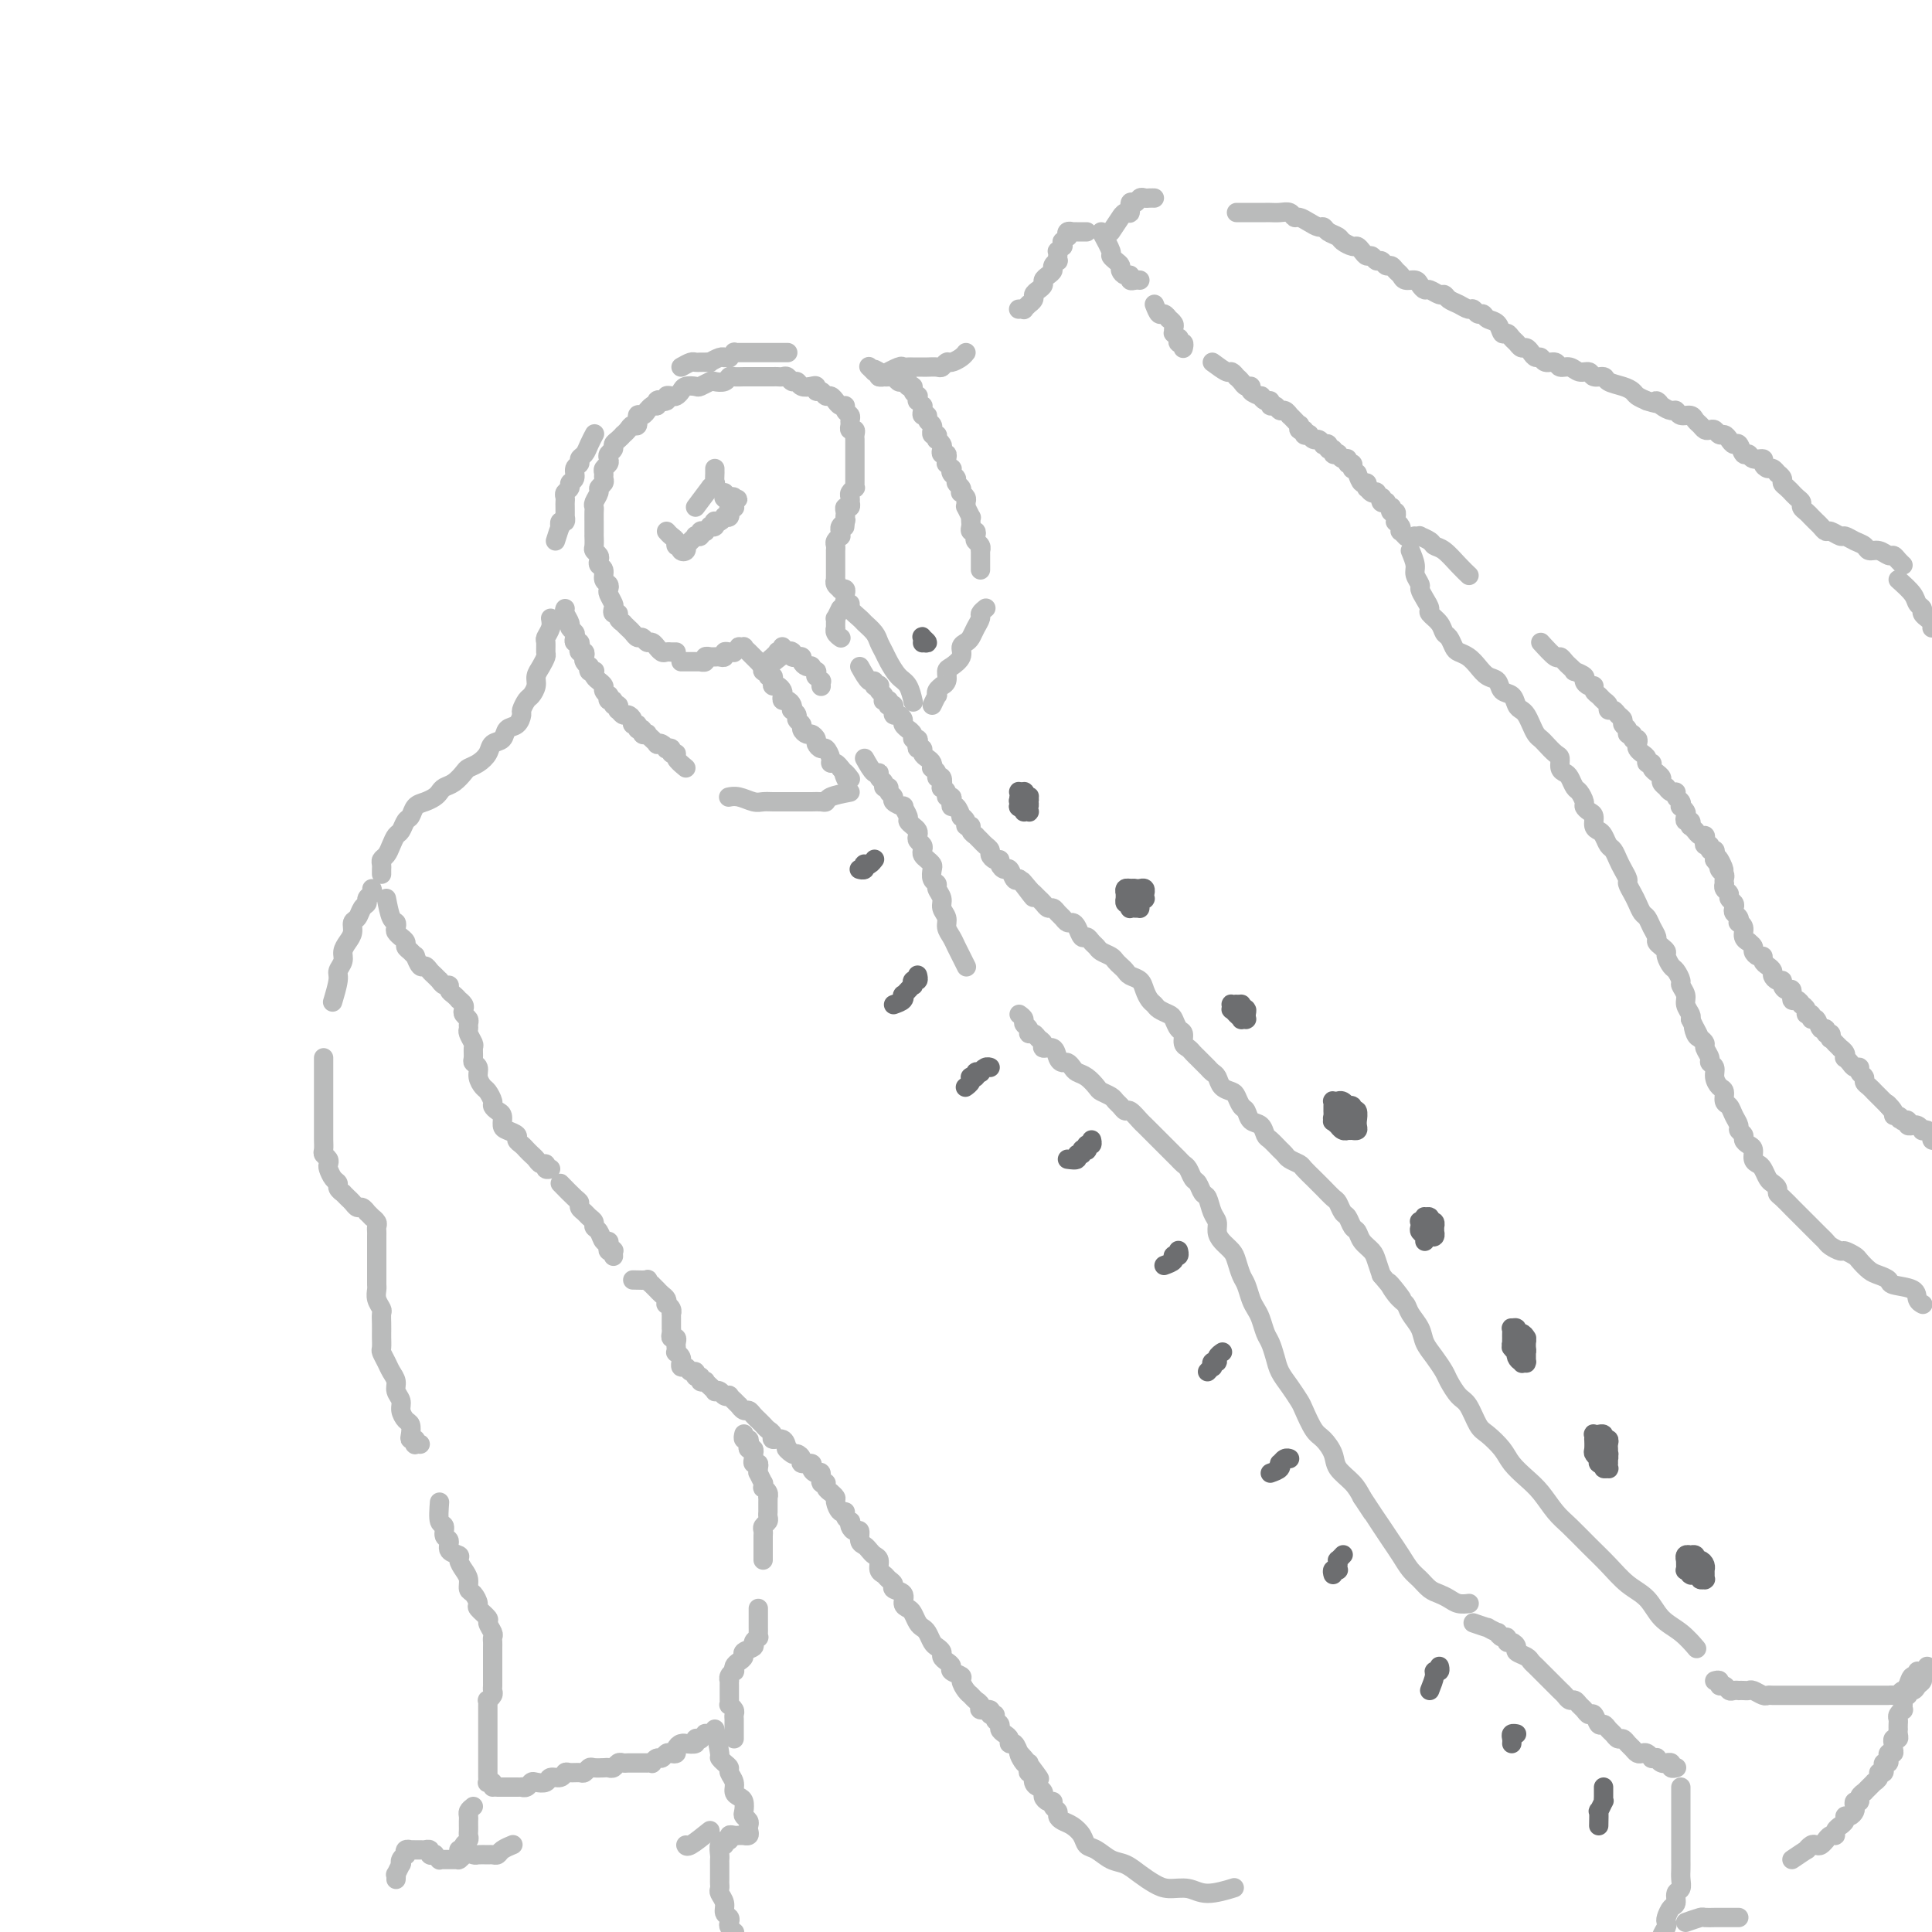 <svg viewBox='0 0 400 400' version='1.1' xmlns='http://www.w3.org/2000/svg' xmlns:xlink='http://www.w3.org/1999/xlink'><g fill='none' stroke='rgb(186,187,187)' stroke-width='4' stroke-linecap='round' stroke-linejoin='round'><path d='M140,135c-0.447,-0.002 -0.894,-0.005 -1,0c-0.106,0.005 0.130,0.016 0,0c-0.130,-0.016 -0.626,-0.061 -1,0c-0.374,0.061 -0.625,0.228 -1,0c-0.375,-0.228 -0.874,-0.850 -1,-1c-0.126,-0.150 0.121,0.171 0,0c-0.121,-0.171 -0.610,-0.833 -1,-1c-0.390,-0.167 -0.682,0.163 -1,0c-0.318,-0.163 -0.664,-0.818 -1,-1c-0.336,-0.182 -0.663,0.110 -1,0c-0.337,-0.110 -0.683,-0.621 -1,-1c-0.317,-0.379 -0.606,-0.627 -1,-1c-0.394,-0.373 -0.894,-0.869 -1,-1c-0.106,-0.131 0.182,0.105 0,0c-0.182,-0.105 -0.832,-0.552 -1,-1c-0.168,-0.448 0.148,-0.897 0,-1c-0.148,-0.103 -0.758,0.141 -1,0c-0.242,-0.141 -0.116,-0.668 0,-1c0.116,-0.332 0.223,-0.469 0,-1c-0.223,-0.531 -0.777,-1.455 -1,-2c-0.223,-0.545 -0.116,-0.709 0,-1c0.116,-0.291 0.241,-0.708 0,-1c-0.241,-0.292 -0.848,-0.459 -1,-1c-0.152,-0.541 0.152,-1.455 0,-2c-0.152,-0.545 -0.759,-0.722 -1,-1c-0.241,-0.278 -0.117,-0.657 0,-1c0.117,-0.343 0.228,-0.652 0,-1c-0.228,-0.348 -0.793,-0.737 -1,-1c-0.207,-0.263 -0.055,-0.399 0,-1c0.055,-0.601 0.015,-1.666 0,-2c-0.015,-0.334 -0.004,0.061 0,0c0.004,-0.061 0.001,-0.580 0,-1c-0.001,-0.420 -0.001,-0.741 0,-1c0.001,-0.259 0.004,-0.454 0,-1c-0.004,-0.546 -0.016,-1.442 0,-2c0.016,-0.558 0.061,-0.780 0,-1c-0.061,-0.220 -0.227,-0.440 0,-1c0.227,-0.560 0.846,-1.459 1,-2c0.154,-0.541 -0.156,-0.722 0,-1c0.156,-0.278 0.777,-0.652 1,-1c0.223,-0.348 0.046,-0.671 0,-1c-0.046,-0.329 0.039,-0.666 0,-1c-0.039,-0.334 -0.203,-0.667 0,-1c0.203,-0.333 0.772,-0.667 1,-1c0.228,-0.333 0.116,-0.666 0,-1c-0.116,-0.334 -0.237,-0.668 0,-1c0.237,-0.332 0.833,-0.663 1,-1c0.167,-0.337 -0.096,-0.681 0,-1c0.096,-0.319 0.550,-0.612 1,-1c0.450,-0.388 0.895,-0.873 1,-1c0.105,-0.127 -0.130,0.102 0,0c0.130,-0.102 0.626,-0.534 1,-1c0.374,-0.466 0.626,-0.966 1,-1c0.374,-0.034 0.870,0.398 1,0c0.130,-0.398 -0.106,-1.627 0,-2c0.106,-0.373 0.553,0.110 1,0c0.447,-0.110 0.893,-0.813 1,-1c0.107,-0.187 -0.125,0.142 0,0c0.125,-0.142 0.607,-0.755 1,-1c0.393,-0.245 0.696,-0.123 1,0'/><path d='M136,84c1.267,-1.635 -0.064,-1.222 0,-1c0.064,0.222 1.523,0.253 2,0c0.477,-0.253 -0.028,-0.789 0,-1c0.028,-0.211 0.589,-0.095 1,0c0.411,0.095 0.672,0.170 1,0c0.328,-0.170 0.722,-0.585 1,-1c0.278,-0.415 0.441,-0.829 1,-1c0.559,-0.171 1.516,-0.097 2,0c0.484,0.097 0.497,0.218 1,0c0.503,-0.218 1.496,-0.776 2,-1c0.504,-0.224 0.519,-0.112 1,0c0.481,0.112 1.429,0.226 2,0c0.571,-0.226 0.765,-0.793 1,-1c0.235,-0.207 0.511,-0.056 1,0c0.489,0.056 1.192,0.015 2,0c0.808,-0.015 1.722,-0.004 2,0c0.278,0.004 -0.080,0.001 0,0c0.080,-0.001 0.599,-0.000 1,0c0.401,0.000 0.685,0.000 1,0c0.315,-0.000 0.662,-0.001 1,0c0.338,0.001 0.668,0.004 1,0c0.332,-0.004 0.667,-0.016 1,0c0.333,0.016 0.666,0.061 1,0c0.334,-0.061 0.670,-0.226 1,0c0.330,0.226 0.653,0.844 1,1c0.347,0.156 0.719,-0.150 1,0c0.281,0.150 0.470,0.757 1,1c0.530,0.243 1.399,0.122 2,0c0.601,-0.122 0.934,-0.244 1,0c0.066,0.244 -0.136,0.854 0,1c0.136,0.146 0.610,-0.172 1,0c0.390,0.172 0.696,0.835 1,1c0.304,0.165 0.607,-0.167 1,0c0.393,0.167 0.875,0.832 1,1c0.125,0.168 -0.106,-0.162 0,0c0.106,0.162 0.550,0.817 1,1c0.450,0.183 0.905,-0.106 1,0c0.095,0.106 -0.172,0.607 0,1c0.172,0.393 0.782,0.679 1,1c0.218,0.321 0.044,0.677 0,1c-0.044,0.323 0.041,0.611 0,1c-0.041,0.389 -0.207,0.878 0,1c0.207,0.122 0.788,-0.122 1,0c0.212,0.122 0.057,0.610 0,1c-0.057,0.390 -0.015,0.682 0,1c0.015,0.318 0.004,0.664 0,1c-0.004,0.336 -0.001,0.664 0,1c0.001,0.336 0.000,0.681 0,1c-0.000,0.319 -0.000,0.611 0,1c0.000,0.389 0.000,0.874 0,1c-0.000,0.126 -0.000,-0.107 0,0c0.000,0.107 0.000,0.553 0,1c-0.000,0.447 -0.000,0.894 0,1c0.000,0.106 0.001,-0.130 0,0c-0.001,0.130 -0.004,0.626 0,1c0.004,0.374 0.015,0.625 0,1c-0.015,0.375 -0.057,0.875 0,1c0.057,0.125 0.211,-0.125 0,0c-0.211,0.125 -0.788,0.626 -1,1c-0.212,0.374 -0.061,0.621 0,1c0.061,0.379 0.030,0.889 0,1c-0.030,0.111 -0.061,-0.177 0,0c0.061,0.177 0.212,0.818 0,1c-0.212,0.182 -0.789,-0.096 -1,0c-0.211,0.096 -0.057,0.564 0,1c0.057,0.436 0.016,0.839 0,1c-0.016,0.161 -0.008,0.081 0,0'/><path d='M175,107c-0.171,3.487 -0.098,1.704 0,1c0.098,-0.704 0.222,-0.328 0,0c-0.222,0.328 -0.791,0.609 -1,1c-0.209,0.391 -0.060,0.892 0,1c0.060,0.108 0.030,-0.179 0,0c-0.030,0.179 -0.061,0.822 0,1c0.061,0.178 0.212,-0.111 0,0c-0.212,0.111 -0.789,0.622 -1,1c-0.211,0.378 -0.057,0.622 0,1c0.057,0.378 0.015,0.890 0,1c-0.015,0.110 -0.004,-0.182 0,0c0.004,0.182 0.001,0.837 0,1c-0.001,0.163 -0.000,-0.167 0,0c0.000,0.167 0.000,0.832 0,1c-0.000,0.168 -0.000,-0.161 0,0c0.000,0.161 0.000,0.813 0,1c-0.000,0.187 -0.000,-0.089 0,0c0.000,0.089 0.000,0.545 0,1c-0.000,0.455 -0.001,0.909 0,1c0.001,0.091 0.004,-0.182 0,0c-0.004,0.182 -0.016,0.820 0,1c0.016,0.180 0.061,-0.096 0,0c-0.061,0.096 -0.227,0.565 0,1c0.227,0.435 0.846,0.837 1,1c0.154,0.163 -0.156,0.086 0,0c0.156,-0.086 0.778,-0.181 1,0c0.222,0.181 0.043,0.639 0,1c-0.043,0.361 0.048,0.626 0,1c-0.048,0.374 -0.235,0.859 0,1c0.235,0.141 0.893,-0.061 1,0c0.107,0.061 -0.336,0.386 0,1c0.336,0.614 1.452,1.516 2,2c0.548,0.484 0.527,0.551 1,1c0.473,0.449 1.439,1.279 2,2c0.561,0.721 0.717,1.332 1,2c0.283,0.668 0.692,1.391 1,2c0.308,0.609 0.513,1.102 1,2c0.487,0.898 1.254,2.199 2,3c0.746,0.801 1.470,1.100 2,2c0.530,0.900 0.866,2.400 1,3c0.134,0.600 0.067,0.300 0,0'/><path d='M141,137c0.723,-0.000 1.447,-0.000 2,0c0.553,0.000 0.937,0.001 1,0c0.063,-0.001 -0.194,-0.004 0,0c0.194,0.004 0.841,0.015 1,0c0.159,-0.015 -0.168,-0.057 0,0c0.168,0.057 0.833,0.211 1,0c0.167,-0.211 -0.163,-0.789 0,-1c0.163,-0.211 0.818,-0.056 1,0c0.182,0.056 -0.110,0.011 0,0c0.110,-0.011 0.621,0.011 1,0c0.379,-0.011 0.628,-0.056 1,0c0.372,0.056 0.869,0.212 1,0c0.131,-0.212 -0.104,-0.793 0,-1c0.104,-0.207 0.549,-0.042 1,0c0.451,0.042 0.910,-0.041 1,0c0.090,0.041 -0.187,0.206 0,0c0.187,-0.206 0.839,-0.783 1,-1c0.161,-0.217 -0.168,-0.073 0,0c0.168,0.073 0.834,0.076 1,0c0.166,-0.076 -0.167,-0.232 0,0c0.167,0.232 0.833,0.851 1,1c0.167,0.149 -0.167,-0.171 0,0c0.167,0.171 0.833,0.835 1,1c0.167,0.165 -0.165,-0.167 0,0c0.165,0.167 0.828,0.833 1,1c0.172,0.167 -0.146,-0.167 0,0c0.146,0.167 0.756,0.833 1,1c0.244,0.167 0.122,-0.166 0,0c-0.122,0.166 -0.243,0.832 0,1c0.243,0.168 0.849,-0.161 1,0c0.151,0.161 -0.153,0.813 0,1c0.153,0.187 0.763,-0.090 1,0c0.237,0.090 0.102,0.549 0,1c-0.102,0.451 -0.172,0.895 0,1c0.172,0.105 0.585,-0.130 1,0c0.415,0.130 0.833,0.626 1,1c0.167,0.374 0.084,0.626 0,1c-0.084,0.374 -0.167,0.870 0,1c0.167,0.130 0.585,-0.106 1,0c0.415,0.106 0.828,0.553 1,1c0.172,0.447 0.103,0.893 0,1c-0.103,0.107 -0.239,-0.126 0,0c0.239,0.126 0.852,0.612 1,1c0.148,0.388 -0.168,0.677 0,1c0.168,0.323 0.819,0.678 1,1c0.181,0.322 -0.110,0.611 0,1c0.110,0.389 0.621,0.879 1,1c0.379,0.121 0.626,-0.127 1,0c0.374,0.127 0.875,0.629 1,1c0.125,0.371 -0.125,0.611 0,1c0.125,0.389 0.625,0.926 1,1c0.375,0.074 0.626,-0.316 1,0c0.374,0.316 0.871,1.339 1,2c0.129,0.661 -0.110,0.961 0,1c0.110,0.039 0.568,-0.182 1,0c0.432,0.182 0.838,0.766 1,1c0.162,0.234 0.081,0.117 0,0'/><path d='M174,159c3.476,4.036 1.667,1.625 1,1c-0.667,-0.625 -0.190,0.536 0,1c0.190,0.464 0.095,0.232 0,0'/><path d='M193,146c0.414,-0.867 0.828,-1.734 1,-2c0.172,-0.266 0.103,0.071 0,0c-0.103,-0.071 -0.238,-0.548 0,-1c0.238,-0.452 0.850,-0.880 1,-1c0.150,-0.120 -0.162,0.067 0,0c0.162,-0.067 0.799,-0.389 1,-1c0.201,-0.611 -0.034,-1.512 0,-2c0.034,-0.488 0.338,-0.564 1,-1c0.662,-0.436 1.683,-1.233 2,-2c0.317,-0.767 -0.069,-1.505 0,-2c0.069,-0.495 0.592,-0.748 1,-1c0.408,-0.252 0.702,-0.502 1,-1c0.298,-0.498 0.602,-1.244 1,-2c0.398,-0.756 0.890,-1.522 1,-2c0.110,-0.478 -0.163,-0.667 0,-1c0.163,-0.333 0.761,-0.809 1,-1c0.239,-0.191 0.120,-0.095 0,0'/><path d='M203,118c-0.000,-0.723 -0.000,-1.447 0,-2c0.000,-0.553 0.001,-0.936 0,-1c-0.001,-0.064 -0.004,0.190 0,0c0.004,-0.190 0.015,-0.824 0,-1c-0.015,-0.176 -0.056,0.107 0,0c0.056,-0.107 0.207,-0.602 0,-1c-0.207,-0.398 -0.774,-0.698 -1,-1c-0.226,-0.302 -0.113,-0.605 0,-1c0.113,-0.395 0.226,-0.881 0,-1c-0.226,-0.119 -0.792,0.128 -1,0c-0.208,-0.128 -0.060,-0.630 0,-1c0.060,-0.370 0.030,-0.606 0,-1c-0.030,-0.394 -0.061,-0.946 0,-1c0.061,-0.054 0.213,0.389 0,0c-0.213,-0.389 -0.793,-1.611 -1,-2c-0.207,-0.389 -0.042,0.054 0,0c0.042,-0.054 -0.040,-0.606 0,-1c0.040,-0.394 0.203,-0.630 0,-1c-0.203,-0.370 -0.771,-0.873 -1,-1c-0.229,-0.127 -0.118,0.121 0,0c0.118,-0.121 0.241,-0.611 0,-1c-0.241,-0.389 -0.848,-0.678 -1,-1c-0.152,-0.322 0.152,-0.679 0,-1c-0.152,-0.321 -0.759,-0.607 -1,-1c-0.241,-0.393 -0.118,-0.893 0,-1c0.118,-0.107 0.229,0.177 0,0c-0.229,-0.177 -0.797,-0.817 -1,-1c-0.203,-0.183 -0.041,0.092 0,0c0.041,-0.092 -0.041,-0.549 0,-1c0.041,-0.451 0.203,-0.895 0,-1c-0.203,-0.105 -0.773,0.131 -1,0c-0.227,-0.131 -0.112,-0.628 0,-1c0.112,-0.372 0.222,-0.621 0,-1c-0.222,-0.379 -0.778,-0.890 -1,-1c-0.222,-0.110 -0.112,0.182 0,0c0.112,-0.182 0.227,-0.836 0,-1c-0.227,-0.164 -0.797,0.164 -1,0c-0.203,-0.164 -0.039,-0.818 0,-1c0.039,-0.182 -0.046,0.110 0,0c0.046,-0.110 0.223,-0.621 0,-1c-0.223,-0.379 -0.845,-0.628 -1,-1c-0.155,-0.372 0.156,-0.869 0,-1c-0.156,-0.131 -0.778,0.104 -1,0c-0.222,-0.104 -0.045,-0.549 0,-1c0.045,-0.451 -0.041,-0.909 0,-1c0.041,-0.091 0.208,0.187 0,0c-0.208,-0.187 -0.792,-0.837 -1,-1c-0.208,-0.163 -0.041,0.163 0,0c0.041,-0.163 -0.046,-0.813 0,-1c0.046,-0.187 0.223,0.090 0,0c-0.223,-0.090 -0.847,-0.546 -1,-1c-0.153,-0.454 0.166,-0.905 0,-1c-0.166,-0.095 -0.818,0.167 -1,0c-0.182,-0.167 0.106,-0.763 0,-1c-0.106,-0.237 -0.607,-0.116 -1,0c-0.393,0.116 -0.679,0.227 -1,0c-0.321,-0.227 -0.678,-0.792 -1,-1c-0.322,-0.208 -0.608,-0.058 -1,0c-0.392,0.058 -0.888,0.026 -1,0c-0.112,-0.026 0.162,-0.045 0,0c-0.162,0.045 -0.761,0.156 -1,0c-0.239,-0.156 -0.120,-0.578 0,-1'/><path d='M182,77c-1.635,-1.099 -1.222,-0.346 -1,0c0.222,0.346 0.252,0.285 0,0c-0.252,-0.285 -0.786,-0.796 -1,-1c-0.214,-0.204 -0.107,-0.102 0,0'/><path d='M176,164c-1.595,0.309 -3.190,0.619 -4,1c-0.810,0.381 -0.836,0.834 -1,1c-0.164,0.166 -0.467,0.044 -1,0c-0.533,-0.044 -1.298,-0.012 -2,0c-0.702,0.012 -1.343,0.003 -2,0c-0.657,-0.003 -1.330,0.000 -2,0c-0.670,-0.000 -1.338,-0.004 -2,0c-0.662,0.004 -1.320,0.015 -2,0c-0.680,-0.015 -1.384,-0.057 -2,0c-0.616,0.057 -1.145,0.211 -2,0c-0.855,-0.211 -2.038,-0.788 -3,-1c-0.962,-0.212 -1.703,-0.061 -2,0c-0.297,0.061 -0.148,0.030 0,0'/><path d='M142,159c-0.878,-0.724 -1.756,-1.448 -2,-2c-0.244,-0.552 0.146,-0.931 0,-1c-0.146,-0.069 -0.826,0.174 -1,0c-0.174,-0.174 0.160,-0.765 0,-1c-0.160,-0.235 -0.812,-0.115 -1,0c-0.188,0.115 0.090,0.223 0,0c-0.090,-0.223 -0.546,-0.778 -1,-1c-0.454,-0.222 -0.905,-0.111 -1,0c-0.095,0.111 0.167,0.222 0,0c-0.167,-0.222 -0.762,-0.778 -1,-1c-0.238,-0.222 -0.121,-0.111 0,0c0.121,0.111 0.244,0.222 0,0c-0.244,-0.222 -0.854,-0.776 -1,-1c-0.146,-0.224 0.172,-0.116 0,0c-0.172,0.116 -0.835,0.242 -1,0c-0.165,-0.242 0.167,-0.852 0,-1c-0.167,-0.148 -0.832,0.167 -1,0c-0.168,-0.167 0.163,-0.814 0,-1c-0.163,-0.186 -0.818,0.090 -1,0c-0.182,-0.090 0.109,-0.545 0,-1c-0.109,-0.455 -0.616,-0.911 -1,-1c-0.384,-0.089 -0.643,0.187 -1,0c-0.357,-0.187 -0.813,-0.839 -1,-1c-0.187,-0.161 -0.106,0.168 0,0c0.106,-0.168 0.238,-0.834 0,-1c-0.238,-0.166 -0.847,0.166 -1,0c-0.153,-0.166 0.151,-0.832 0,-1c-0.151,-0.168 -0.757,0.163 -1,0c-0.243,-0.163 -0.122,-0.818 0,-1c0.122,-0.182 0.244,0.110 0,0c-0.244,-0.110 -0.854,-0.621 -1,-1c-0.146,-0.379 0.171,-0.627 0,-1c-0.171,-0.373 -0.829,-0.871 -1,-1c-0.171,-0.129 0.147,0.110 0,0c-0.147,-0.110 -0.758,-0.569 -1,-1c-0.242,-0.431 -0.117,-0.833 0,-1c0.117,-0.167 0.224,-0.100 0,0c-0.224,0.100 -0.778,0.234 -1,0c-0.222,-0.234 -0.111,-0.837 0,-1c0.111,-0.163 0.222,0.115 0,0c-0.222,-0.115 -0.778,-0.622 -1,-1c-0.222,-0.378 -0.111,-0.627 0,-1c0.111,-0.373 0.222,-0.870 0,-1c-0.222,-0.130 -0.778,0.106 -1,0c-0.222,-0.106 -0.111,-0.553 0,-1c0.111,-0.447 0.222,-0.894 0,-1c-0.222,-0.106 -0.776,0.127 -1,0c-0.224,-0.127 -0.116,-0.615 0,-1c0.116,-0.385 0.241,-0.667 0,-1c-0.241,-0.333 -0.849,-0.716 -1,-1c-0.151,-0.284 0.155,-0.468 0,-1c-0.155,-0.532 -0.773,-1.413 -1,-2c-0.227,-0.587 -0.065,-0.882 0,-1c0.065,-0.118 0.032,-0.059 0,0'/><path d='M115,112c0.415,-1.301 0.829,-2.602 1,-3c0.171,-0.398 0.098,0.105 0,0c-0.098,-0.105 -0.222,-0.820 0,-1c0.222,-0.180 0.792,0.173 1,0c0.208,-0.173 0.056,-0.872 0,-1c-0.056,-0.128 -0.016,0.317 0,0c0.016,-0.317 0.008,-1.394 0,-2c-0.008,-0.606 -0.017,-0.740 0,-1c0.017,-0.260 0.061,-0.646 0,-1c-0.061,-0.354 -0.228,-0.676 0,-1c0.228,-0.324 0.850,-0.650 1,-1c0.150,-0.350 -0.171,-0.724 0,-1c0.171,-0.276 0.833,-0.454 1,-1c0.167,-0.546 -0.163,-1.458 0,-2c0.163,-0.542 0.818,-0.713 1,-1c0.182,-0.287 -0.109,-0.690 0,-1c0.109,-0.310 0.617,-0.526 1,-1c0.383,-0.474 0.642,-1.204 1,-2c0.358,-0.796 0.817,-1.656 1,-2c0.183,-0.344 0.092,-0.172 0,0'/><path d='M141,76c0.754,-0.423 1.507,-0.845 2,-1c0.493,-0.155 0.725,-0.042 1,0c0.275,0.042 0.594,0.012 1,0c0.406,-0.012 0.900,-0.007 1,0c0.100,0.007 -0.193,0.016 0,0c0.193,-0.016 0.874,-0.057 1,0c0.126,0.057 -0.302,0.211 0,0c0.302,-0.211 1.334,-0.788 2,-1c0.666,-0.212 0.967,-0.061 1,0c0.033,0.061 -0.203,0.030 0,0c0.203,-0.030 0.843,-0.061 1,0c0.157,0.061 -0.169,0.212 0,0c0.169,-0.212 0.834,-0.789 1,-1c0.166,-0.211 -0.166,-0.057 0,0c0.166,0.057 0.832,0.015 1,0c0.168,-0.015 -0.161,-0.004 0,0c0.161,0.004 0.813,0.001 1,0c0.187,-0.001 -0.089,-0.000 0,0c0.089,0.000 0.545,0.000 1,0c0.455,-0.000 0.911,-0.000 1,0c0.089,0.000 -0.187,0.000 0,0c0.187,-0.000 0.837,-0.000 1,0c0.163,0.000 -0.163,0.000 0,0c0.163,-0.000 0.813,-0.000 1,0c0.187,0.000 -0.091,0.000 0,0c0.091,-0.000 0.550,-0.000 1,0c0.450,0.000 0.890,0.000 1,0c0.110,-0.000 -0.110,-0.000 0,0c0.110,0.000 0.551,0.000 1,0c0.449,-0.000 0.905,-0.000 1,0c0.095,0.000 -0.170,0.000 0,0c0.170,-0.000 0.777,-0.000 1,0c0.223,0.000 0.064,0.000 0,0c-0.064,-0.000 -0.032,-0.000 0,0'/><path d='M144,105c1.298,-1.725 2.597,-3.451 3,-4c0.403,-0.549 -0.088,0.077 0,0c0.088,-0.077 0.756,-0.857 1,-1c0.244,-0.143 0.065,0.350 0,0c-0.065,-0.350 -0.018,-1.544 0,-2c0.018,-0.456 0.005,-0.174 0,0c-0.005,0.174 -0.001,0.239 0,0c0.001,-0.239 0.000,-0.783 0,-1c-0.000,-0.217 -0.000,-0.109 0,0'/><path d='M138,110c0.301,0.339 0.603,0.678 1,1c0.397,0.322 0.890,0.626 1,1c0.110,0.374 -0.163,0.819 0,1c0.163,0.181 0.762,0.097 1,0c0.238,-0.097 0.116,-0.207 0,0c-0.116,0.207 -0.224,0.732 0,1c0.224,0.268 0.782,0.278 1,0c0.218,-0.278 0.096,-0.845 0,-1c-0.096,-0.155 -0.165,0.103 0,0c0.165,-0.103 0.565,-0.567 1,-1c0.435,-0.433 0.905,-0.834 1,-1c0.095,-0.166 -0.186,-0.096 0,0c0.186,0.096 0.838,0.218 1,0c0.162,-0.218 -0.168,-0.777 0,-1c0.168,-0.223 0.833,-0.111 1,0c0.167,0.111 -0.165,0.222 0,0c0.165,-0.222 0.828,-0.778 1,-1c0.172,-0.222 -0.147,-0.111 0,0c0.147,0.111 0.762,0.222 1,0c0.238,-0.222 0.101,-0.778 0,-1c-0.101,-0.222 -0.167,-0.111 0,0c0.167,0.111 0.566,0.222 1,0c0.434,-0.222 0.901,-0.776 1,-1c0.099,-0.224 -0.171,-0.116 0,0c0.171,0.116 0.782,0.241 1,0c0.218,-0.241 0.044,-0.848 0,-1c-0.044,-0.152 0.041,0.152 0,0c-0.041,-0.152 -0.207,-0.759 0,-1c0.207,-0.241 0.787,-0.116 1,0c0.213,0.116 0.057,0.224 0,0c-0.057,-0.224 -0.016,-0.778 0,-1c0.016,-0.222 0.008,-0.111 0,0'/><path d='M152,104c1.530,-1.486 0.354,-0.202 0,0c-0.354,0.202 0.116,-0.677 0,-1c-0.116,-0.323 -0.816,-0.090 -1,0c-0.184,0.090 0.147,0.038 0,0c-0.147,-0.038 -0.771,-0.062 -1,0c-0.229,0.062 -0.062,0.209 0,0c0.062,-0.209 0.018,-0.774 0,-1c-0.018,-0.226 -0.009,-0.113 0,0'/><path d='M159,138c-0.122,-0.301 -0.244,-0.603 0,-1c0.244,-0.397 0.854,-0.890 1,-1c0.146,-0.110 -0.171,0.163 0,0c0.171,-0.163 0.830,-0.762 1,-1c0.170,-0.238 -0.151,-0.116 0,0c0.151,0.116 0.772,0.227 1,0c0.228,-0.227 0.061,-0.792 0,-1c-0.061,-0.208 -0.018,-0.059 0,0c0.018,0.059 0.009,0.030 0,0'/><path d='M159,138c1.580,-1.276 3.159,-2.552 4,-3c0.841,-0.448 0.942,-0.067 1,0c0.058,0.067 0.072,-0.179 0,0c-0.072,0.179 -0.230,0.783 0,1c0.230,0.217 0.849,0.048 1,0c0.151,-0.048 -0.166,0.026 0,0c0.166,-0.026 0.814,-0.152 1,0c0.186,0.152 -0.090,0.581 0,1c0.090,0.419 0.546,0.829 1,1c0.454,0.171 0.907,0.102 1,0c0.093,-0.102 -0.172,-0.239 0,0c0.172,0.239 0.782,0.853 1,1c0.218,0.147 0.044,-0.172 0,0c-0.044,0.172 0.041,0.834 0,1c-0.041,0.166 -0.207,-0.166 0,0c0.207,0.166 0.788,0.829 1,1c0.212,0.171 0.057,-0.150 0,0c-0.057,0.150 -0.015,0.771 0,1c0.015,0.229 0.004,0.065 0,0c-0.004,-0.065 -0.002,-0.033 0,0'/><path d='M179,157c0.723,1.292 1.447,2.585 2,3c0.553,0.415 0.937,-0.047 1,0c0.063,0.047 -0.195,0.604 0,1c0.195,0.396 0.841,0.631 1,1c0.159,0.369 -0.170,0.872 0,1c0.170,0.128 0.838,-0.119 1,0c0.162,0.119 -0.182,0.604 0,1c0.182,0.396 0.890,0.701 1,1c0.110,0.299 -0.378,0.591 0,1c0.378,0.409 1.621,0.936 2,1c0.379,0.064 -0.105,-0.334 0,0c0.105,0.334 0.799,1.399 1,2c0.201,0.601 -0.091,0.738 0,1c0.091,0.262 0.564,0.647 1,1c0.436,0.353 0.835,0.672 1,1c0.165,0.328 0.096,0.665 0,1c-0.096,0.335 -0.219,0.667 0,1c0.219,0.333 0.780,0.667 1,1c0.220,0.333 0.098,0.666 0,1c-0.098,0.334 -0.171,0.671 0,1c0.171,0.329 0.586,0.652 1,1c0.414,0.348 0.828,0.722 1,1c0.172,0.278 0.103,0.459 0,1c-0.103,0.541 -0.239,1.443 0,2c0.239,0.557 0.853,0.768 1,1c0.147,0.232 -0.172,0.485 0,1c0.172,0.515 0.834,1.293 1,2c0.166,0.707 -0.163,1.344 0,2c0.163,0.656 0.817,1.330 1,2c0.183,0.670 -0.105,1.336 0,2c0.105,0.664 0.603,1.327 1,2c0.397,0.673 0.694,1.356 1,2c0.306,0.644 0.621,1.250 1,2c0.379,0.750 0.823,1.643 1,2c0.177,0.357 0.089,0.179 0,0'/><path d='M211,210c0.455,0.331 0.910,0.662 1,1c0.090,0.338 -0.183,0.682 0,1c0.183,0.318 0.824,0.610 1,1c0.176,0.390 -0.112,0.879 0,1c0.112,0.121 0.625,-0.127 1,0c0.375,0.127 0.611,0.629 1,1c0.389,0.371 0.930,0.611 1,1c0.070,0.389 -0.332,0.927 0,1c0.332,0.073 1.399,-0.317 2,0c0.601,0.317 0.738,1.342 1,2c0.262,0.658 0.650,0.949 1,1c0.350,0.051 0.661,-0.137 1,0c0.339,0.137 0.706,0.600 1,1c0.294,0.400 0.516,0.737 1,1c0.484,0.263 1.229,0.452 2,1c0.771,0.548 1.569,1.456 2,2c0.431,0.544 0.497,0.724 1,1c0.503,0.276 1.443,0.646 2,1c0.557,0.354 0.730,0.690 1,1c0.270,0.310 0.636,0.594 1,1c0.364,0.406 0.727,0.935 1,1c0.273,0.065 0.454,-0.333 1,0c0.546,0.333 1.455,1.398 2,2c0.545,0.602 0.727,0.743 1,1c0.273,0.257 0.636,0.632 1,1c0.364,0.368 0.727,0.728 1,1c0.273,0.272 0.454,0.454 1,1c0.546,0.546 1.456,1.455 2,2c0.544,0.545 0.723,0.728 1,1c0.277,0.272 0.652,0.635 1,1c0.348,0.365 0.671,0.732 1,1c0.329,0.268 0.666,0.437 1,1c0.334,0.563 0.667,1.520 1,2c0.333,0.480 0.668,0.485 1,1c0.332,0.515 0.663,1.541 1,2c0.337,0.459 0.681,0.349 1,1c0.319,0.651 0.614,2.061 1,3c0.386,0.939 0.863,1.405 1,2c0.137,0.595 -0.065,1.318 0,2c0.065,0.682 0.399,1.322 1,2c0.601,0.678 1.471,1.393 2,2c0.529,0.607 0.719,1.108 1,2c0.281,0.892 0.653,2.177 1,3c0.347,0.823 0.670,1.183 1,2c0.330,0.817 0.666,2.091 1,3c0.334,0.909 0.667,1.454 1,2c0.333,0.546 0.666,1.094 1,2c0.334,0.906 0.670,2.171 1,3c0.330,0.829 0.656,1.224 1,2c0.344,0.776 0.707,1.935 1,3c0.293,1.065 0.515,2.036 1,3c0.485,0.964 1.232,1.920 2,3c0.768,1.080 1.558,2.284 2,3c0.442,0.716 0.536,0.943 1,2c0.464,1.057 1.297,2.943 2,4c0.703,1.057 1.277,1.283 2,2c0.723,0.717 1.596,1.924 2,3c0.404,1.076 0.340,2.020 1,3c0.660,0.980 2.046,1.994 3,3c0.954,1.006 1.477,2.003 2,3'/><path d='M282,310c2.987,4.558 1.955,2.954 2,3c0.045,0.046 1.167,1.741 2,3c0.833,1.259 1.378,2.081 2,3c0.622,0.919 1.321,1.934 2,3c0.679,1.066 1.337,2.183 2,3c0.663,0.817 1.332,1.333 2,2c0.668,0.667 1.335,1.485 2,2c0.665,0.515 1.327,0.726 2,1c0.673,0.274 1.356,0.609 2,1c0.644,0.391 1.250,0.836 2,1c0.750,0.164 1.643,0.047 2,0c0.357,-0.047 0.179,-0.023 0,0'/><path d='M174,126c-0.423,0.878 -0.845,1.756 -1,2c-0.155,0.244 -0.041,-0.146 0,0c0.041,0.146 0.010,0.826 0,1c-0.010,0.174 0.001,-0.160 0,0c-0.001,0.160 -0.014,0.814 0,1c0.014,0.186 0.055,-0.094 0,0c-0.055,0.094 -0.207,0.564 0,1c0.207,0.436 0.773,0.839 1,1c0.227,0.161 0.113,0.081 0,0'/><path d='M178,138c0.724,1.298 1.448,2.596 2,3c0.552,0.404 0.931,-0.085 1,0c0.069,0.085 -0.174,0.743 0,1c0.174,0.257 0.765,0.111 1,0c0.235,-0.111 0.115,-0.187 0,0c-0.115,0.187 -0.223,0.638 0,1c0.223,0.362 0.778,0.637 1,1c0.222,0.363 0.111,0.816 0,1c-0.111,0.184 -0.222,0.101 0,0c0.222,-0.101 0.777,-0.219 1,0c0.223,0.219 0.112,0.776 0,1c-0.112,0.224 -0.227,0.117 0,0c0.227,-0.117 0.796,-0.242 1,0c0.204,0.242 0.045,0.853 0,1c-0.045,0.147 0.025,-0.168 0,0c-0.025,0.168 -0.146,0.820 0,1c0.146,0.180 0.560,-0.110 1,0c0.440,0.110 0.907,0.621 1,1c0.093,0.379 -0.186,0.627 0,1c0.186,0.373 0.838,0.870 1,1c0.162,0.130 -0.167,-0.106 0,0c0.167,0.106 0.828,0.554 1,1c0.172,0.446 -0.146,0.889 0,1c0.146,0.111 0.756,-0.111 1,0c0.244,0.111 0.121,0.555 0,1c-0.121,0.445 -0.239,0.893 0,1c0.239,0.107 0.835,-0.125 1,0c0.165,0.125 -0.100,0.607 0,1c0.100,0.393 0.567,0.696 1,1c0.433,0.304 0.833,0.608 1,1c0.167,0.392 0.101,0.874 0,1c-0.101,0.126 -0.237,-0.102 0,0c0.237,0.102 0.847,0.534 1,1c0.153,0.466 -0.151,0.965 0,1c0.151,0.035 0.757,-0.393 1,0c0.243,0.393 0.121,1.607 0,2c-0.121,0.393 -0.243,-0.036 0,0c0.243,0.036 0.849,0.536 1,1c0.151,0.464 -0.153,0.893 0,1c0.153,0.107 0.763,-0.107 1,0c0.237,0.107 0.101,0.536 0,1c-0.101,0.464 -0.167,0.964 0,1c0.167,0.036 0.565,-0.393 1,0c0.435,0.393 0.905,1.607 1,2c0.095,0.393 -0.186,-0.036 0,0c0.186,0.036 0.838,0.535 1,1c0.162,0.465 -0.168,0.894 0,1c0.168,0.106 0.833,-0.112 1,0c0.167,0.112 -0.163,0.555 0,1c0.163,0.445 0.818,0.893 1,1c0.182,0.107 -0.110,-0.126 0,0c0.110,0.126 0.621,0.612 1,1c0.379,0.388 0.627,0.678 1,1c0.373,0.322 0.870,0.677 1,1c0.130,0.323 -0.106,0.613 0,1c0.106,0.387 0.553,0.872 1,1c0.447,0.128 0.893,-0.102 1,0c0.107,0.102 -0.126,0.536 0,1c0.126,0.464 0.611,0.960 1,1c0.389,0.040 0.682,-0.374 1,0c0.318,0.374 0.662,1.535 1,2c0.338,0.465 0.669,0.232 1,0'/><path d='M211,182c5.288,6.990 2.008,2.464 1,1c-1.008,-1.464 0.255,0.132 1,1c0.745,0.868 0.973,1.007 1,1c0.027,-0.007 -0.148,-0.160 0,0c0.148,0.160 0.617,0.634 1,1c0.383,0.366 0.680,0.622 1,1c0.320,0.378 0.663,0.876 1,1c0.337,0.124 0.668,-0.125 1,0c0.332,0.125 0.666,0.624 1,1c0.334,0.376 0.667,0.630 1,1c0.333,0.370 0.667,0.855 1,1c0.333,0.145 0.667,-0.049 1,0c0.333,0.049 0.667,0.342 1,1c0.333,0.658 0.666,1.682 1,2c0.334,0.318 0.671,-0.069 1,0c0.329,0.069 0.652,0.596 1,1c0.348,0.404 0.723,0.686 1,1c0.277,0.314 0.456,0.662 1,1c0.544,0.338 1.454,0.668 2,1c0.546,0.332 0.727,0.666 1,1c0.273,0.334 0.636,0.670 1,1c0.364,0.330 0.727,0.656 1,1c0.273,0.344 0.455,0.708 1,1c0.545,0.292 1.455,0.512 2,1c0.545,0.488 0.727,1.244 1,2c0.273,0.756 0.636,1.511 1,2c0.364,0.489 0.727,0.712 1,1c0.273,0.288 0.455,0.639 1,1c0.545,0.361 1.452,0.730 2,1c0.548,0.270 0.738,0.439 1,1c0.262,0.561 0.595,1.512 1,2c0.405,0.488 0.882,0.512 1,1c0.118,0.488 -0.123,1.440 0,2c0.123,0.560 0.610,0.727 1,1c0.390,0.273 0.682,0.651 1,1c0.318,0.349 0.663,0.670 1,1c0.337,0.330 0.667,0.669 1,1c0.333,0.331 0.670,0.652 1,1c0.330,0.348 0.652,0.722 1,1c0.348,0.278 0.723,0.460 1,1c0.277,0.540 0.456,1.439 1,2c0.544,0.561 1.454,0.784 2,1c0.546,0.216 0.727,0.424 1,1c0.273,0.576 0.637,1.520 1,2c0.363,0.480 0.726,0.495 1,1c0.274,0.505 0.458,1.501 1,2c0.542,0.499 1.441,0.501 2,1c0.559,0.499 0.779,1.496 1,2c0.221,0.504 0.445,0.517 1,1c0.555,0.483 1.443,1.438 2,2c0.557,0.562 0.783,0.732 1,1c0.217,0.268 0.426,0.635 1,1c0.574,0.365 1.515,0.726 2,1c0.485,0.274 0.515,0.459 1,1c0.485,0.541 1.425,1.439 2,2c0.575,0.561 0.784,0.784 1,1c0.216,0.216 0.439,0.424 1,1c0.561,0.576 1.460,1.520 2,2c0.540,0.480 0.722,0.495 1,1c0.278,0.505 0.651,1.500 1,2c0.349,0.500 0.675,0.504 1,1c0.325,0.496 0.650,1.483 1,2c0.350,0.517 0.723,0.564 1,1c0.277,0.436 0.456,1.261 1,2c0.544,0.739 1.454,1.391 2,2c0.546,0.609 0.727,1.174 1,2c0.273,0.826 0.636,1.913 1,3'/><path d='M286,264c7.229,8.712 3.303,3.492 2,2c-1.303,-1.492 0.017,0.744 1,2c0.983,1.256 1.628,1.532 2,2c0.372,0.468 0.471,1.126 1,2c0.529,0.874 1.489,1.962 2,3c0.511,1.038 0.574,2.026 1,3c0.426,0.974 1.216,1.936 2,3c0.784,1.064 1.561,2.232 2,3c0.439,0.768 0.539,1.135 1,2c0.461,0.865 1.282,2.227 2,3c0.718,0.773 1.332,0.958 2,2c0.668,1.042 1.389,2.940 2,4c0.611,1.060 1.111,1.283 2,2c0.889,0.717 2.167,1.928 3,3c0.833,1.072 1.223,2.004 2,3c0.777,0.996 1.943,2.054 3,3c1.057,0.946 2.004,1.778 3,3c0.996,1.222 2.040,2.834 3,4c0.960,1.166 1.836,1.886 3,3c1.164,1.114 2.618,2.623 4,4c1.382,1.377 2.694,2.622 4,4c1.306,1.378 2.606,2.888 4,4c1.394,1.112 2.882,1.826 4,3c1.118,1.174 1.867,2.810 3,4c1.133,1.190 2.651,1.936 4,3c1.349,1.064 2.528,2.447 3,3c0.472,0.553 0.236,0.277 0,0'/><path d='M182,78c1.601,-0.845 3.202,-1.691 4,-2c0.798,-0.309 0.791,-0.083 1,0c0.209,0.083 0.632,0.022 1,0c0.368,-0.022 0.680,-0.006 1,0c0.320,0.006 0.649,0.003 1,0c0.351,-0.003 0.724,-0.005 1,0c0.276,0.005 0.454,0.016 1,0c0.546,-0.016 1.459,-0.060 2,0c0.541,0.060 0.709,0.222 1,0c0.291,-0.222 0.705,-0.830 1,-1c0.295,-0.170 0.471,0.099 1,0c0.529,-0.099 1.412,-0.565 2,-1c0.588,-0.435 0.882,-0.839 1,-1c0.118,-0.161 0.059,-0.081 0,0'/><path d='M211,64c0.033,-0.002 0.065,-0.005 0,0c-0.065,0.005 -0.229,0.016 0,0c0.229,-0.016 0.850,-0.060 1,0c0.150,0.060 -0.171,0.223 0,0c0.171,-0.223 0.833,-0.833 1,-1c0.167,-0.167 -0.162,0.110 0,0c0.162,-0.110 0.813,-0.607 1,-1c0.187,-0.393 -0.091,-0.683 0,-1c0.091,-0.317 0.550,-0.662 1,-1c0.450,-0.338 0.890,-0.668 1,-1c0.110,-0.332 -0.110,-0.668 0,-1c0.110,-0.332 0.551,-0.662 1,-1c0.449,-0.338 0.905,-0.683 1,-1c0.095,-0.317 -0.171,-0.606 0,-1c0.171,-0.394 0.778,-0.894 1,-1c0.222,-0.106 0.058,0.183 0,0c-0.058,-0.183 -0.012,-0.838 0,-1c0.012,-0.162 -0.011,0.168 0,0c0.011,-0.168 0.056,-0.834 0,-1c-0.056,-0.166 -0.212,0.167 0,0c0.212,-0.167 0.793,-0.833 1,-1c0.207,-0.167 0.042,0.167 0,0c-0.042,-0.167 0.040,-0.833 0,-1c-0.040,-0.167 -0.203,0.165 0,0c0.203,-0.165 0.772,-0.829 1,-1c0.228,-0.171 0.117,0.150 0,0c-0.117,-0.150 -0.239,-0.772 0,-1c0.239,-0.228 0.838,-0.061 1,0c0.162,0.061 -0.114,0.016 0,0c0.114,-0.016 0.618,-0.004 1,0c0.382,0.004 0.641,0.001 1,0c0.359,-0.001 0.817,-0.000 1,0c0.183,0.000 0.092,0.000 0,0'/><path d='M228,48c0.867,1.601 1.734,3.202 2,4c0.266,0.798 -0.070,0.792 0,1c0.070,0.208 0.544,0.629 1,1c0.456,0.371 0.892,0.692 1,1c0.108,0.308 -0.112,0.604 0,1c0.112,0.396 0.556,0.891 1,1c0.444,0.109 0.890,-0.167 1,0c0.110,0.167 -0.115,0.777 0,1c0.115,0.223 0.569,0.060 1,0c0.431,-0.060 0.837,-0.017 1,0c0.163,0.017 0.081,0.009 0,0'/><path d='M239,63c0.342,0.877 0.684,1.755 1,2c0.316,0.245 0.606,-0.142 1,0c0.394,0.142 0.890,0.813 1,1c0.110,0.187 -0.168,-0.109 0,0c0.168,0.109 0.781,0.622 1,1c0.219,0.378 0.045,0.622 0,1c-0.045,0.378 0.040,0.890 0,1c-0.040,0.110 -0.203,-0.182 0,0c0.203,0.182 0.772,0.837 1,1c0.228,0.163 0.113,-0.166 0,0c-0.113,0.166 -0.226,0.828 0,1c0.226,0.172 0.792,-0.146 1,0c0.208,0.146 0.060,0.756 0,1c-0.060,0.244 -0.030,0.122 0,0'/><path d='M251,75c1.187,0.877 2.374,1.754 3,2c0.626,0.246 0.692,-0.140 1,0c0.308,0.140 0.857,0.807 1,1c0.143,0.193 -0.122,-0.089 0,0c0.122,0.089 0.629,0.550 1,1c0.371,0.450 0.606,0.890 1,1c0.394,0.110 0.945,-0.110 1,0c0.055,0.110 -0.388,0.550 0,1c0.388,0.450 1.606,0.909 2,1c0.394,0.091 -0.035,-0.187 0,0c0.035,0.187 0.534,0.839 1,1c0.466,0.161 0.898,-0.168 1,0c0.102,0.168 -0.126,0.834 0,1c0.126,0.166 0.607,-0.166 1,0c0.393,0.166 0.696,0.832 1,1c0.304,0.168 0.607,-0.161 1,0c0.393,0.161 0.876,0.813 1,1c0.124,0.187 -0.111,-0.089 0,0c0.111,0.089 0.570,0.545 1,1c0.430,0.455 0.832,0.910 1,1c0.168,0.090 0.102,-0.186 0,0c-0.102,0.186 -0.238,0.833 0,1c0.238,0.167 0.852,-0.147 1,0c0.148,0.147 -0.168,0.756 0,1c0.168,0.244 0.820,0.122 1,0c0.180,-0.122 -0.110,-0.243 0,0c0.110,0.243 0.622,0.849 1,1c0.378,0.151 0.622,-0.152 1,0c0.378,0.152 0.890,0.758 1,1c0.110,0.242 -0.182,0.121 0,0c0.182,-0.121 0.837,-0.242 1,0c0.163,0.242 -0.167,0.848 0,1c0.167,0.152 0.832,-0.151 1,0c0.168,0.151 -0.161,0.757 0,1c0.161,0.243 0.813,0.122 1,0c0.187,-0.122 -0.090,-0.244 0,0c0.090,0.244 0.546,0.854 1,1c0.454,0.146 0.906,-0.171 1,0c0.094,0.171 -0.171,0.830 0,1c0.171,0.170 0.778,-0.150 1,0c0.222,0.150 0.060,0.771 0,1c-0.060,0.229 -0.017,0.065 0,0c0.017,-0.065 0.009,-0.033 0,0'/><path d='M281,98c0.311,0.878 0.622,1.756 1,2c0.378,0.244 0.823,-0.144 1,0c0.177,0.144 0.085,0.822 0,1c-0.085,0.178 -0.163,-0.144 0,0c0.163,0.144 0.566,0.756 1,1c0.434,0.244 0.900,0.122 1,0c0.100,-0.122 -0.165,-0.243 0,0c0.165,0.243 0.761,0.849 1,1c0.239,0.151 0.120,-0.151 0,0c-0.120,0.151 -0.242,0.757 0,1c0.242,0.243 0.848,0.122 1,0c0.152,-0.122 -0.152,-0.244 0,0c0.152,0.244 0.759,0.854 1,1c0.241,0.146 0.117,-0.172 0,0c-0.117,0.172 -0.227,0.835 0,1c0.227,0.165 0.792,-0.167 1,0c0.208,0.167 0.059,0.832 0,1c-0.059,0.168 -0.030,-0.161 0,0c0.030,0.161 0.060,0.813 0,1c-0.060,0.187 -0.208,-0.090 0,0c0.208,0.090 0.774,0.546 1,1c0.226,0.454 0.112,0.905 0,1c-0.112,0.095 -0.222,-0.167 0,0c0.222,0.167 0.778,0.762 1,1c0.222,0.238 0.111,0.119 0,0'/><path d='M114,128c0.114,0.634 0.227,1.268 0,2c-0.227,0.732 -0.796,1.561 -1,2c-0.204,0.439 -0.045,0.488 0,1c0.045,0.512 -0.026,1.488 0,2c0.026,0.512 0.147,0.561 0,1c-0.147,0.439 -0.564,1.268 -1,2c-0.436,0.732 -0.891,1.366 -1,2c-0.109,0.634 0.129,1.268 0,2c-0.129,0.732 -0.625,1.562 -1,2c-0.375,0.438 -0.629,0.483 -1,1c-0.371,0.517 -0.858,1.504 -1,2c-0.142,0.496 0.060,0.499 0,1c-0.060,0.501 -0.382,1.499 -1,2c-0.618,0.501 -1.530,0.505 -2,1c-0.470,0.495 -0.497,1.481 -1,2c-0.503,0.519 -1.482,0.572 -2,1c-0.518,0.428 -0.575,1.232 -1,2c-0.425,0.768 -1.217,1.501 -2,2c-0.783,0.499 -1.558,0.764 -2,1c-0.442,0.236 -0.551,0.444 -1,1c-0.449,0.556 -1.236,1.459 -2,2c-0.764,0.541 -1.504,0.721 -2,1c-0.496,0.279 -0.749,0.656 -1,1c-0.251,0.344 -0.501,0.654 -1,1c-0.499,0.346 -1.247,0.726 -2,1c-0.753,0.274 -1.511,0.440 -2,1c-0.489,0.560 -0.708,1.515 -1,2c-0.292,0.485 -0.655,0.501 -1,1c-0.345,0.499 -0.671,1.482 -1,2c-0.329,0.518 -0.663,0.573 -1,1c-0.337,0.427 -0.679,1.228 -1,2c-0.321,0.772 -0.622,1.517 -1,2c-0.378,0.483 -0.833,0.704 -1,1c-0.167,0.296 -0.045,0.667 0,1c0.045,0.333 0.012,0.628 0,1c-0.012,0.372 -0.003,0.821 0,1c0.003,0.179 0.002,0.090 0,0'/><path d='M80,186c0.312,1.602 0.623,3.204 1,4c0.377,0.796 0.818,0.787 1,1c0.182,0.213 0.105,0.648 0,1c-0.105,0.352 -0.239,0.619 0,1c0.239,0.381 0.851,0.875 1,1c0.149,0.125 -0.166,-0.120 0,0c0.166,0.120 0.814,0.604 1,1c0.186,0.396 -0.091,0.702 0,1c0.091,0.298 0.549,0.587 1,1c0.451,0.413 0.894,0.951 1,1c0.106,0.049 -0.127,-0.391 0,0c0.127,0.391 0.612,1.611 1,2c0.388,0.389 0.678,-0.055 1,0c0.322,0.055 0.678,0.607 1,1c0.322,0.393 0.612,0.626 1,1c0.388,0.374 0.874,0.888 1,1c0.126,0.112 -0.107,-0.177 0,0c0.107,0.177 0.555,0.822 1,1c0.445,0.178 0.889,-0.111 1,0c0.111,0.111 -0.110,0.621 0,1c0.110,0.379 0.552,0.626 1,1c0.448,0.374 0.904,0.874 1,1c0.096,0.126 -0.167,-0.121 0,0c0.167,0.121 0.763,0.610 1,1c0.237,0.390 0.116,0.682 0,1c-0.116,0.318 -0.228,0.661 0,1c0.228,0.339 0.797,0.672 1,1c0.203,0.328 0.040,0.650 0,1c-0.040,0.350 0.042,0.727 0,1c-0.042,0.273 -0.208,0.440 0,1c0.208,0.560 0.792,1.511 1,2c0.208,0.489 0.041,0.515 0,1c-0.041,0.485 0.045,1.429 0,2c-0.045,0.571 -0.219,0.768 0,1c0.219,0.232 0.833,0.500 1,1c0.167,0.500 -0.114,1.233 0,2c0.114,0.767 0.622,1.568 1,2c0.378,0.432 0.627,0.496 1,1c0.373,0.504 0.870,1.448 1,2c0.130,0.552 -0.107,0.711 0,1c0.107,0.289 0.558,0.707 1,1c0.442,0.293 0.874,0.460 1,1c0.126,0.540 -0.054,1.454 0,2c0.054,0.546 0.343,0.724 1,1c0.657,0.276 1.682,0.651 2,1c0.318,0.349 -0.069,0.670 0,1c0.069,0.330 0.596,0.667 1,1c0.404,0.333 0.687,0.663 1,1c0.313,0.337 0.657,0.683 1,1c0.343,0.317 0.684,0.607 1,1c0.316,0.393 0.607,0.890 1,1c0.393,0.110 0.889,-0.166 1,0c0.111,0.166 -0.162,0.776 0,1c0.162,0.224 0.761,0.064 1,0c0.239,-0.064 0.120,-0.032 0,0'/><path d='M116,245c1.148,1.179 2.296,2.357 3,3c0.704,0.643 0.963,0.749 1,1c0.037,0.251 -0.149,0.645 0,1c0.149,0.355 0.631,0.671 1,1c0.369,0.329 0.623,0.670 1,1c0.377,0.330 0.875,0.648 1,1c0.125,0.352 -0.124,0.738 0,1c0.124,0.262 0.621,0.400 1,1c0.379,0.600 0.641,1.664 1,2c0.359,0.336 0.814,-0.055 1,0c0.186,0.055 0.102,0.554 0,1c-0.102,0.446 -0.224,0.837 0,1c0.224,0.163 0.792,0.096 1,0c0.208,-0.096 0.056,-0.222 0,0c-0.056,0.222 -0.015,0.790 0,1c0.015,0.210 0.004,0.060 0,0c-0.004,-0.060 -0.002,-0.030 0,0'/><path d='M131,265c1.301,0.033 2.601,0.065 3,0c0.399,-0.065 -0.104,-0.229 0,0c0.104,0.229 0.815,0.849 1,1c0.185,0.151 -0.157,-0.167 0,0c0.157,0.167 0.813,0.819 1,1c0.187,0.181 -0.094,-0.110 0,0c0.094,0.110 0.565,0.621 1,1c0.435,0.379 0.835,0.628 1,1c0.165,0.372 0.097,0.869 0,1c-0.097,0.131 -0.222,-0.105 0,0c0.222,0.105 0.792,0.549 1,1c0.208,0.451 0.056,0.908 0,1c-0.056,0.092 -0.015,-0.182 0,0c0.015,0.182 0.004,0.818 0,1c-0.004,0.182 -0.001,-0.092 0,0c0.001,0.092 -0.001,0.551 0,1c0.001,0.449 0.004,0.890 0,1c-0.004,0.110 -0.015,-0.111 0,0c0.015,0.111 0.057,0.554 0,1c-0.057,0.446 -0.211,0.894 0,1c0.211,0.106 0.788,-0.130 1,0c0.212,0.130 0.061,0.626 0,1c-0.061,0.374 -0.030,0.626 0,1c0.030,0.374 0.061,0.870 0,1c-0.061,0.130 -0.213,-0.105 0,0c0.213,0.105 0.792,0.549 1,1c0.208,0.451 0.044,0.910 0,1c-0.044,0.090 0.031,-0.187 0,0c-0.031,0.187 -0.167,0.839 0,1c0.167,0.161 0.637,-0.168 1,0c0.363,0.168 0.618,0.833 1,1c0.382,0.167 0.891,-0.165 1,0c0.109,0.165 -0.182,0.828 0,1c0.182,0.172 0.837,-0.146 1,0c0.163,0.146 -0.168,0.756 0,1c0.168,0.244 0.834,0.122 1,0c0.166,-0.122 -0.166,-0.243 0,0c0.166,0.243 0.832,0.849 1,1c0.168,0.151 -0.163,-0.152 0,0c0.163,0.152 0.818,0.759 1,1c0.182,0.241 -0.110,0.116 0,0c0.110,-0.116 0.622,-0.223 1,0c0.378,0.223 0.622,0.777 1,1c0.378,0.223 0.890,0.116 1,0c0.110,-0.116 -0.182,-0.243 0,0c0.182,0.243 0.836,0.854 1,1c0.164,0.146 -0.163,-0.172 0,0c0.163,0.172 0.817,0.833 1,1c0.183,0.167 -0.105,-0.162 0,0c0.105,0.162 0.602,0.813 1,1c0.398,0.187 0.698,-0.091 1,0c0.302,0.091 0.605,0.549 1,1c0.395,0.451 0.881,0.894 1,1c0.119,0.106 -0.127,-0.125 0,0c0.127,0.125 0.629,0.606 1,1c0.371,0.394 0.610,0.699 1,1c0.390,0.301 0.929,0.596 1,1c0.071,0.404 -0.327,0.916 0,1c0.327,0.084 1.379,-0.262 2,0c0.621,0.262 0.810,1.131 1,2'/><path d='M163,300c3.045,2.411 0.656,0.440 0,0c-0.656,-0.440 0.420,0.652 1,1c0.580,0.348 0.662,-0.048 1,0c0.338,0.048 0.930,0.539 1,1c0.070,0.461 -0.384,0.892 0,1c0.384,0.108 1.604,-0.107 2,0c0.396,0.107 -0.033,0.536 0,1c0.033,0.464 0.530,0.964 1,1c0.470,0.036 0.915,-0.393 1,0c0.085,0.393 -0.188,1.607 0,2c0.188,0.393 0.839,-0.035 1,0c0.161,0.035 -0.168,0.533 0,1c0.168,0.467 0.832,0.903 1,1c0.168,0.097 -0.161,-0.147 0,0c0.161,0.147 0.813,0.683 1,1c0.187,0.317 -0.090,0.415 0,1c0.090,0.585 0.546,1.659 1,2c0.454,0.341 0.906,-0.050 1,0c0.094,0.050 -0.168,0.539 0,1c0.168,0.461 0.767,0.892 1,1c0.233,0.108 0.100,-0.108 0,0c-0.100,0.108 -0.167,0.540 0,1c0.167,0.460 0.570,0.949 1,1c0.430,0.051 0.889,-0.337 1,0c0.111,0.337 -0.124,1.399 0,2c0.124,0.601 0.607,0.742 1,1c0.393,0.258 0.697,0.632 1,1c0.303,0.368 0.606,0.728 1,1c0.394,0.272 0.881,0.454 1,1c0.119,0.546 -0.128,1.456 0,2c0.128,0.544 0.630,0.722 1,1c0.370,0.278 0.606,0.656 1,1c0.394,0.344 0.946,0.656 1,1c0.054,0.344 -0.389,0.721 0,1c0.389,0.279 1.610,0.460 2,1c0.390,0.540 -0.050,1.440 0,2c0.050,0.560 0.591,0.779 1,1c0.409,0.221 0.687,0.444 1,1c0.313,0.556 0.661,1.444 1,2c0.339,0.556 0.669,0.779 1,1c0.331,0.221 0.662,0.440 1,1c0.338,0.560 0.682,1.459 1,2c0.318,0.541 0.611,0.722 1,1c0.389,0.278 0.873,0.652 1,1c0.127,0.348 -0.102,0.671 0,1c0.102,0.329 0.534,0.665 1,1c0.466,0.335 0.965,0.671 1,1c0.035,0.329 -0.394,0.651 0,1c0.394,0.349 1.611,0.723 2,1c0.389,0.277 -0.049,0.455 0,1c0.049,0.545 0.585,1.457 1,2c0.415,0.543 0.707,0.719 1,1c0.293,0.281 0.585,0.668 1,1c0.415,0.332 0.952,0.610 1,1c0.048,0.390 -0.395,0.892 0,1c0.395,0.108 1.626,-0.178 2,0c0.374,0.178 -0.111,0.821 0,1c0.111,0.179 0.817,-0.107 1,0c0.183,0.107 -0.157,0.606 0,1c0.157,0.394 0.812,0.684 1,1c0.188,0.316 -0.090,0.657 0,1c0.090,0.343 0.550,0.688 1,1c0.450,0.312 0.891,0.592 1,1c0.109,0.408 -0.115,0.944 0,1c0.115,0.056 0.569,-0.370 1,0c0.431,0.370 0.837,1.534 1,2c0.163,0.466 0.081,0.233 0,0'/><path d='M211,363c7.668,9.909 2.838,3.181 1,1c-1.838,-2.181 -0.685,0.184 0,1c0.685,0.816 0.900,0.081 1,0c0.100,-0.081 0.083,0.490 0,1c-0.083,0.510 -0.234,0.959 0,1c0.234,0.041 0.851,-0.326 1,0c0.149,0.326 -0.171,1.344 0,2c0.171,0.656 0.833,0.950 1,1c0.167,0.050 -0.161,-0.145 0,0c0.161,0.145 0.813,0.630 1,1c0.187,0.370 -0.089,0.624 0,1c0.089,0.376 0.545,0.874 1,1c0.455,0.126 0.909,-0.121 1,0c0.091,0.121 -0.180,0.609 0,1c0.180,0.391 0.812,0.685 1,1c0.188,0.315 -0.066,0.652 0,1c0.066,0.348 0.454,0.708 1,1c0.546,0.292 1.251,0.516 2,1c0.749,0.484 1.540,1.228 2,2c0.460,0.772 0.587,1.572 1,2c0.413,0.428 1.111,0.485 2,1c0.889,0.515 1.969,1.487 3,2c1.031,0.513 2.012,0.567 3,1c0.988,0.433 1.984,1.245 3,2c1.016,0.755 2.052,1.452 3,2c0.948,0.548 1.806,0.945 3,1c1.194,0.055 2.722,-0.233 4,0c1.278,0.233 2.306,0.986 4,1c1.694,0.014 4.056,-0.710 5,-1c0.944,-0.290 0.472,-0.145 0,0'/><path d='M292,114c0.455,1.097 0.909,2.195 1,3c0.091,0.805 -0.182,1.319 0,2c0.182,0.681 0.817,1.530 1,2c0.183,0.470 -0.088,0.562 0,1c0.088,0.438 0.534,1.220 1,2c0.466,0.780 0.951,1.556 1,2c0.049,0.444 -0.337,0.557 0,1c0.337,0.443 1.399,1.218 2,2c0.601,0.782 0.741,1.571 1,2c0.259,0.429 0.636,0.499 1,1c0.364,0.501 0.716,1.434 1,2c0.284,0.566 0.500,0.766 1,1c0.500,0.234 1.285,0.500 2,1c0.715,0.500 1.361,1.232 2,2c0.639,0.768 1.270,1.571 2,2c0.730,0.429 1.557,0.482 2,1c0.443,0.518 0.500,1.500 1,2c0.500,0.500 1.443,0.518 2,1c0.557,0.482 0.726,1.428 1,2c0.274,0.572 0.651,0.769 1,1c0.349,0.231 0.670,0.494 1,1c0.330,0.506 0.669,1.253 1,2c0.331,0.747 0.653,1.495 1,2c0.347,0.505 0.719,0.769 1,1c0.281,0.231 0.471,0.429 1,1c0.529,0.571 1.399,1.514 2,2c0.601,0.486 0.935,0.516 1,1c0.065,0.484 -0.137,1.424 0,2c0.137,0.576 0.615,0.788 1,1c0.385,0.212 0.677,0.424 1,1c0.323,0.576 0.678,1.517 1,2c0.322,0.483 0.612,0.510 1,1c0.388,0.490 0.874,1.444 1,2c0.126,0.556 -0.107,0.712 0,1c0.107,0.288 0.553,0.706 1,1c0.447,0.294 0.893,0.464 1,1c0.107,0.536 -0.126,1.438 0,2c0.126,0.562 0.611,0.784 1,1c0.389,0.216 0.681,0.428 1,1c0.319,0.572 0.664,1.505 1,2c0.336,0.495 0.664,0.551 1,1c0.336,0.449 0.682,1.289 1,2c0.318,0.711 0.610,1.292 1,2c0.390,0.708 0.878,1.541 1,2c0.122,0.459 -0.122,0.542 0,1c0.122,0.458 0.610,1.291 1,2c0.390,0.709 0.683,1.293 1,2c0.317,0.707 0.659,1.537 1,2c0.341,0.463 0.683,0.558 1,1c0.317,0.442 0.611,1.232 1,2c0.389,0.768 0.874,1.514 1,2c0.126,0.486 -0.107,0.712 0,1c0.107,0.288 0.553,0.639 1,1c0.447,0.361 0.894,0.731 1,1c0.106,0.269 -0.130,0.439 0,1c0.130,0.561 0.627,1.515 1,2c0.373,0.485 0.621,0.500 1,1c0.379,0.500 0.890,1.486 1,2c0.110,0.514 -0.180,0.558 0,1c0.180,0.442 0.832,1.283 1,2c0.168,0.717 -0.147,1.308 0,2c0.147,0.692 0.756,1.483 1,2c0.244,0.517 0.122,0.758 0,1'/><path d='M350,211c3.332,6.902 1.662,3.158 1,2c-0.662,-1.158 -0.317,0.271 0,1c0.317,0.729 0.606,0.759 1,1c0.394,0.241 0.894,0.694 1,1c0.106,0.306 -0.183,0.466 0,1c0.183,0.534 0.836,1.442 1,2c0.164,0.558 -0.162,0.764 0,1c0.162,0.236 0.813,0.501 1,1c0.187,0.499 -0.090,1.232 0,2c0.090,0.768 0.549,1.570 1,2c0.451,0.430 0.895,0.486 1,1c0.105,0.514 -0.131,1.486 0,2c0.131,0.514 0.627,0.572 1,1c0.373,0.428 0.621,1.228 1,2c0.379,0.772 0.889,1.517 1,2c0.111,0.483 -0.176,0.706 0,1c0.176,0.294 0.817,0.660 1,1c0.183,0.340 -0.092,0.655 0,1c0.092,0.345 0.549,0.721 1,1c0.451,0.279 0.894,0.460 1,1c0.106,0.540 -0.127,1.440 0,2c0.127,0.560 0.612,0.780 1,1c0.388,0.220 0.678,0.440 1,1c0.322,0.560 0.677,1.458 1,2c0.323,0.542 0.615,0.726 1,1c0.385,0.274 0.863,0.637 1,1c0.137,0.363 -0.065,0.727 0,1c0.065,0.273 0.399,0.454 1,1c0.601,0.546 1.471,1.456 2,2c0.529,0.544 0.719,0.723 1,1c0.281,0.277 0.652,0.651 1,1c0.348,0.349 0.671,0.671 1,1c0.329,0.329 0.664,0.665 1,1c0.336,0.335 0.671,0.668 1,1c0.329,0.332 0.650,0.662 1,1c0.350,0.338 0.728,0.682 1,1c0.272,0.318 0.439,0.609 1,1c0.561,0.391 1.515,0.882 2,1c0.485,0.118 0.500,-0.137 1,0c0.500,0.137 1.487,0.667 2,1c0.513,0.333 0.554,0.471 1,1c0.446,0.529 1.297,1.450 2,2c0.703,0.550 1.259,0.728 2,1c0.741,0.272 1.666,0.637 2,1c0.334,0.363 0.076,0.724 1,1c0.924,0.276 3.031,0.466 4,1c0.969,0.534 0.799,1.413 1,2c0.201,0.587 0.772,0.882 1,1c0.228,0.118 0.114,0.059 0,0'/><path d='M305,336c1.330,0.455 2.660,0.911 3,1c0.340,0.089 -0.311,-0.187 0,0c0.311,0.187 1.585,0.839 2,1c0.415,0.161 -0.030,-0.168 0,0c0.030,0.168 0.534,0.833 1,1c0.466,0.167 0.894,-0.162 1,0c0.106,0.162 -0.108,0.817 0,1c0.108,0.183 0.540,-0.106 1,0c0.460,0.106 0.949,0.606 1,1c0.051,0.394 -0.337,0.683 0,1c0.337,0.317 1.400,0.663 2,1c0.600,0.337 0.737,0.667 1,1c0.263,0.333 0.652,0.670 1,1c0.348,0.330 0.657,0.651 1,1c0.343,0.349 0.722,0.724 1,1c0.278,0.276 0.456,0.451 1,1c0.544,0.549 1.455,1.471 2,2c0.545,0.529 0.723,0.666 1,1c0.277,0.334 0.651,0.864 1,1c0.349,0.136 0.671,-0.123 1,0c0.329,0.123 0.666,0.629 1,1c0.334,0.371 0.667,0.606 1,1c0.333,0.394 0.667,0.946 1,1c0.333,0.054 0.667,-0.389 1,0c0.333,0.389 0.667,1.611 1,2c0.333,0.389 0.667,-0.054 1,0c0.333,0.054 0.667,0.606 1,1c0.333,0.394 0.667,0.630 1,1c0.333,0.370 0.667,0.873 1,1c0.333,0.127 0.667,-0.123 1,0c0.333,0.123 0.666,0.621 1,1c0.334,0.379 0.668,0.641 1,1c0.332,0.359 0.662,0.814 1,1c0.338,0.186 0.683,0.103 1,0c0.317,-0.103 0.606,-0.225 1,0c0.394,0.225 0.893,0.796 1,1c0.107,0.204 -0.177,0.040 0,0c0.177,-0.040 0.817,0.042 1,0c0.183,-0.042 -0.091,-0.208 0,0c0.091,0.208 0.545,0.792 1,1c0.455,0.208 0.910,0.042 1,0c0.090,-0.042 -0.186,0.041 0,0c0.186,-0.041 0.833,-0.207 1,0c0.167,0.207 -0.147,0.786 0,1c0.147,0.214 0.756,0.061 1,0c0.244,-0.061 0.122,-0.031 0,0'/><path d='M348,370c0.000,1.068 0.000,2.136 0,3c-0.000,0.864 -0.000,1.525 0,2c0.000,0.475 0.000,0.764 0,1c-0.000,0.236 -0.000,0.419 0,1c0.000,0.581 0.000,1.559 0,2c-0.000,0.441 -0.000,0.344 0,1c0.000,0.656 0.001,2.064 0,3c-0.001,0.936 -0.004,1.402 0,2c0.004,0.598 0.016,1.330 0,2c-0.016,0.670 -0.060,1.278 0,2c0.060,0.722 0.223,1.559 0,2c-0.223,0.441 -0.830,0.485 -1,1c-0.170,0.515 0.099,1.499 0,2c-0.099,0.501 -0.567,0.518 -1,1c-0.433,0.482 -0.833,1.428 -1,2c-0.167,0.572 -0.101,0.770 0,1c0.101,0.230 0.238,0.492 0,1c-0.238,0.508 -0.852,1.264 -1,2c-0.148,0.736 0.171,1.454 0,2c-0.171,0.546 -0.832,0.921 -1,1c-0.168,0.079 0.158,-0.136 0,0c-0.158,0.136 -0.799,0.625 -1,1c-0.201,0.375 0.039,0.637 0,1c-0.039,0.363 -0.357,0.829 -1,1c-0.643,0.171 -1.612,0.049 -2,0c-0.388,-0.049 -0.194,-0.024 0,0'/><path d='M355,348c0.446,-0.121 0.893,-0.243 1,0c0.107,0.243 -0.125,0.850 0,1c0.125,0.150 0.607,-0.156 1,0c0.393,0.156 0.697,0.774 1,1c0.303,0.226 0.606,0.061 1,0c0.394,-0.061 0.878,-0.017 1,0c0.122,0.017 -0.118,0.008 0,0c0.118,-0.008 0.595,-0.016 1,0c0.405,0.016 0.738,0.057 1,0c0.262,-0.057 0.454,-0.211 1,0c0.546,0.211 1.445,0.789 2,1c0.555,0.211 0.765,0.057 1,0c0.235,-0.057 0.496,-0.015 1,0c0.504,0.015 1.253,0.004 2,0c0.747,-0.004 1.493,-0.001 2,0c0.507,0.001 0.773,0.000 1,0c0.227,-0.000 0.413,-0.000 1,0c0.587,0.000 1.575,0.000 2,0c0.425,-0.000 0.289,-0.000 1,0c0.711,0.000 2.271,0.000 3,0c0.729,-0.000 0.629,0.000 1,0c0.371,-0.000 1.213,-0.000 2,0c0.787,0.000 1.519,0.000 2,0c0.481,-0.000 0.710,-0.000 1,0c0.290,0.000 0.641,0.000 1,0c0.359,-0.000 0.726,-0.000 1,0c0.274,0.000 0.455,0.001 1,0c0.545,-0.001 1.454,-0.004 2,0c0.546,0.004 0.727,0.016 1,0c0.273,-0.016 0.636,-0.060 1,0c0.364,0.060 0.729,0.223 1,0c0.271,-0.223 0.450,-0.833 1,-1c0.550,-0.167 1.472,0.110 2,0c0.528,-0.110 0.663,-0.608 1,-1c0.337,-0.392 0.875,-0.680 1,-1c0.125,-0.320 -0.162,-0.673 0,-1c0.162,-0.327 0.774,-0.626 1,-1c0.226,-0.374 0.064,-0.821 0,-1c-0.064,-0.179 -0.032,-0.089 0,0'/><path d='M77,184c0.120,0.336 0.240,0.671 0,1c-0.240,0.329 -0.839,0.651 -1,1c-0.161,0.349 0.115,0.727 0,1c-0.115,0.273 -0.622,0.443 -1,1c-0.378,0.557 -0.627,1.500 -1,2c-0.373,0.500 -0.869,0.556 -1,1c-0.131,0.444 0.105,1.274 0,2c-0.105,0.726 -0.549,1.347 -1,2c-0.451,0.653 -0.909,1.339 -1,2c-0.091,0.661 0.186,1.299 0,2c-0.186,0.701 -0.833,1.466 -1,2c-0.167,0.534 0.147,0.836 0,2c-0.147,1.164 -0.756,3.190 -1,4c-0.244,0.810 -0.122,0.405 0,0'/><path d='M67,219c-0.000,1.632 -0.000,3.264 0,4c0.000,0.736 0.000,0.577 0,1c-0.000,0.423 -0.000,1.427 0,2c0.000,0.573 0.000,0.716 0,1c-0.000,0.284 -0.000,0.710 0,1c0.000,0.290 0.000,0.445 0,1c-0.000,0.555 -0.000,1.510 0,2c0.000,0.490 0.000,0.516 0,1c-0.000,0.484 -0.001,1.425 0,2c0.001,0.575 0.004,0.784 0,1c-0.004,0.216 -0.015,0.439 0,1c0.015,0.561 0.056,1.459 0,2c-0.056,0.541 -0.208,0.726 0,1c0.208,0.274 0.778,0.637 1,1c0.222,0.363 0.097,0.727 0,1c-0.097,0.273 -0.166,0.455 0,1c0.166,0.545 0.565,1.452 1,2c0.435,0.548 0.904,0.738 1,1c0.096,0.262 -0.182,0.595 0,1c0.182,0.405 0.822,0.883 1,1c0.178,0.117 -0.107,-0.127 0,0c0.107,0.127 0.607,0.627 1,1c0.393,0.373 0.679,0.621 1,1c0.321,0.379 0.679,0.890 1,1c0.321,0.110 0.607,-0.182 1,0c0.393,0.182 0.894,0.836 1,1c0.106,0.164 -0.182,-0.163 0,0c0.182,0.163 0.833,0.818 1,1c0.167,0.182 -0.151,-0.107 0,0c0.151,0.107 0.773,0.610 1,1c0.227,0.390 0.061,0.668 0,1c-0.061,0.332 -0.016,0.719 0,1c0.016,0.281 0.004,0.455 0,1c-0.004,0.545 -0.001,1.459 0,2c0.001,0.541 0.000,0.708 0,1c-0.000,0.292 -0.000,0.708 0,1c0.000,0.292 -0.000,0.460 0,1c0.000,0.540 0.000,1.453 0,2c-0.000,0.547 -0.001,0.727 0,1c0.001,0.273 0.004,0.641 0,1c-0.004,0.359 -0.015,0.711 0,1c0.015,0.289 0.057,0.514 0,1c-0.057,0.486 -0.211,1.234 0,2c0.211,0.766 0.789,1.552 1,2c0.211,0.448 0.057,0.558 0,1c-0.057,0.442 -0.016,1.217 0,2c0.016,0.783 0.007,1.575 0,2c-0.007,0.425 -0.013,0.484 0,1c0.013,0.516 0.046,1.489 0,2c-0.046,0.511 -0.171,0.560 0,1c0.171,0.440 0.638,1.273 1,2c0.362,0.727 0.618,1.349 1,2c0.382,0.651 0.890,1.330 1,2c0.110,0.670 -0.177,1.330 0,2c0.177,0.670 0.818,1.349 1,2c0.182,0.651 -0.096,1.275 0,2c0.096,0.725 0.565,1.552 1,2c0.435,0.448 0.835,0.516 1,1c0.165,0.484 0.096,1.384 0,2c-0.096,0.616 -0.218,0.950 0,1c0.218,0.050 0.777,-0.183 1,0c0.223,0.183 0.111,0.781 0,1c-0.111,0.219 -0.222,0.059 0,0c0.222,-0.059 0.778,-0.017 1,0c0.222,0.017 0.111,0.008 0,0'/><path d='M91,311c-0.123,1.634 -0.245,3.268 0,4c0.245,0.732 0.858,0.564 1,1c0.142,0.436 -0.187,1.478 0,2c0.187,0.522 0.890,0.524 1,1c0.110,0.476 -0.373,1.426 0,2c0.373,0.574 1.602,0.774 2,1c0.398,0.226 -0.034,0.479 0,1c0.034,0.521 0.535,1.309 1,2c0.465,0.691 0.893,1.283 1,2c0.107,0.717 -0.107,1.558 0,2c0.107,0.442 0.535,0.485 1,1c0.465,0.515 0.965,1.504 1,2c0.035,0.496 -0.397,0.500 0,1c0.397,0.500 1.623,1.496 2,2c0.377,0.504 -0.095,0.516 0,1c0.095,0.484 0.758,1.440 1,2c0.242,0.560 0.065,0.722 0,1c-0.065,0.278 -0.017,0.671 0,1c0.017,0.329 0.005,0.595 0,1c-0.005,0.405 -0.001,0.949 0,1c0.001,0.051 0.000,-0.390 0,0c-0.000,0.390 -0.000,1.610 0,2c0.000,0.390 0.000,-0.050 0,0c-0.000,0.050 0.000,0.591 0,1c-0.000,0.409 -0.000,0.687 0,1c0.000,0.313 0.001,0.661 0,1c-0.001,0.339 -0.004,0.669 0,1c0.004,0.331 0.015,0.662 0,1c-0.015,0.338 -0.057,0.682 0,1c0.057,0.318 0.211,0.610 0,1c-0.211,0.390 -0.789,0.879 -1,1c-0.211,0.121 -0.057,-0.126 0,0c0.057,0.126 0.015,0.625 0,1c-0.015,0.375 -0.004,0.625 0,1c0.004,0.375 0.001,0.874 0,1c-0.001,0.126 -0.000,-0.121 0,0c0.000,0.121 0.000,0.610 0,1c-0.000,0.390 -0.000,0.682 0,1c0.000,0.318 0.000,0.663 0,1c-0.000,0.337 -0.000,0.668 0,1c0.000,0.332 0.000,0.666 0,1c-0.000,0.334 0.000,0.667 0,1c-0.000,0.333 -0.000,0.667 0,1c0.000,0.333 0.000,0.667 0,1c-0.000,0.333 -0.000,0.666 0,1c0.000,0.334 0.000,0.667 0,1c-0.000,0.333 -0.001,0.664 0,1c0.001,0.336 0.004,0.678 0,1c-0.004,0.322 -0.015,0.626 0,1c0.015,0.374 0.057,0.818 0,1c-0.057,0.182 -0.211,0.100 0,0c0.211,-0.100 0.788,-0.219 1,0c0.212,0.219 0.061,0.777 0,1c-0.061,0.223 -0.030,0.112 0,0'/><path d='M103,370c0.303,-0.000 0.606,-0.000 1,0c0.394,0.000 0.880,0.000 1,0c0.120,-0.000 -0.126,-0.000 0,0c0.126,0.000 0.625,0.001 1,0c0.375,-0.001 0.626,-0.004 1,0c0.374,0.004 0.873,0.015 1,0c0.127,-0.015 -0.117,-0.055 0,0c0.117,0.055 0.594,0.207 1,0c0.406,-0.207 0.743,-0.772 1,-1c0.257,-0.228 0.436,-0.117 1,0c0.564,0.117 1.512,0.242 2,0c0.488,-0.242 0.516,-0.850 1,-1c0.484,-0.150 1.425,0.157 2,0c0.575,-0.157 0.784,-0.778 1,-1c0.216,-0.222 0.438,-0.045 1,0c0.562,0.045 1.464,-0.040 2,0c0.536,0.040 0.707,0.207 1,0c0.293,-0.207 0.708,-0.786 1,-1c0.292,-0.214 0.459,-0.061 1,0c0.541,0.061 1.454,0.030 2,0c0.546,-0.030 0.724,-0.061 1,0c0.276,0.061 0.651,0.212 1,0c0.349,-0.212 0.671,-0.789 1,-1c0.329,-0.211 0.665,-0.057 1,0c0.335,0.057 0.668,0.015 1,0c0.332,-0.015 0.662,-0.004 1,0c0.338,0.004 0.683,0.001 1,0c0.317,-0.001 0.606,0.001 1,0c0.394,-0.001 0.893,-0.004 1,0c0.107,0.004 -0.179,0.016 0,0c0.179,-0.016 0.821,-0.061 1,0c0.179,0.061 -0.107,0.226 0,0c0.107,-0.226 0.607,-0.845 1,-1c0.393,-0.155 0.679,0.152 1,0c0.321,-0.152 0.677,-0.762 1,-1c0.323,-0.238 0.613,-0.102 1,0c0.387,0.102 0.872,0.171 1,0c0.128,-0.171 -0.102,-0.581 0,-1c0.102,-0.419 0.534,-0.848 1,-1c0.466,-0.152 0.966,-0.027 1,0c0.034,0.027 -0.398,-0.044 0,0c0.398,0.044 1.627,0.204 2,0c0.373,-0.204 -0.111,-0.773 0,-1c0.111,-0.227 0.818,-0.113 1,0c0.182,0.113 -0.162,0.227 0,0c0.162,-0.227 0.828,-0.793 1,-1c0.172,-0.207 -0.150,-0.056 0,0c0.150,0.056 0.771,0.015 1,0c0.229,-0.015 0.065,-0.004 0,0c-0.065,0.004 -0.033,0.002 0,0'/><path d='M152,360c0.000,-0.303 0.000,-0.606 0,-1c-0.000,-0.394 -0.000,-0.879 0,-1c0.000,-0.121 0.001,0.123 0,0c-0.001,-0.123 -0.004,-0.611 0,-1c0.004,-0.389 0.015,-0.678 0,-1c-0.015,-0.322 -0.057,-0.677 0,-1c0.057,-0.323 0.211,-0.612 0,-1c-0.211,-0.388 -0.789,-0.874 -1,-1c-0.211,-0.126 -0.057,0.107 0,0c0.057,-0.107 0.015,-0.553 0,-1c-0.015,-0.447 -0.004,-0.894 0,-1c0.004,-0.106 0.001,0.130 0,0c-0.001,-0.130 -0.001,-0.626 0,-1c0.001,-0.374 0.004,-0.626 0,-1c-0.004,-0.374 -0.015,-0.870 0,-1c0.015,-0.130 0.056,0.106 0,0c-0.056,-0.106 -0.209,-0.553 0,-1c0.209,-0.447 0.778,-0.893 1,-1c0.222,-0.107 0.096,0.126 0,0c-0.096,-0.126 -0.161,-0.611 0,-1c0.161,-0.389 0.550,-0.681 1,-1c0.450,-0.319 0.962,-0.664 1,-1c0.038,-0.336 -0.396,-0.664 0,-1c0.396,-0.336 1.623,-0.682 2,-1c0.377,-0.318 -0.095,-0.610 0,-1c0.095,-0.390 0.758,-0.879 1,-1c0.242,-0.121 0.065,0.126 0,0c-0.065,-0.126 -0.017,-0.626 0,-1c0.017,-0.374 0.005,-0.621 0,-1c-0.005,-0.379 -0.001,-0.890 0,-1c0.001,-0.110 0.000,0.182 0,0c-0.000,-0.182 -0.000,-0.837 0,-1c0.000,-0.163 0.000,0.166 0,0c-0.000,-0.166 -0.000,-0.828 0,-1c0.000,-0.172 0.000,0.146 0,0c-0.000,-0.146 -0.000,-0.756 0,-1c0.000,-0.244 0.000,-0.122 0,0'/><path d='M158,323c-0.001,-1.179 -0.001,-2.357 0,-3c0.001,-0.643 0.004,-0.750 0,-1c-0.004,-0.250 -0.015,-0.644 0,-1c0.015,-0.356 0.057,-0.673 0,-1c-0.057,-0.327 -0.211,-0.665 0,-1c0.211,-0.335 0.789,-0.667 1,-1c0.211,-0.333 0.057,-0.668 0,-1c-0.057,-0.332 -0.015,-0.663 0,-1c0.015,-0.337 0.005,-0.682 0,-1c-0.005,-0.318 -0.005,-0.611 0,-1c0.005,-0.389 0.016,-0.874 0,-1c-0.016,-0.126 -0.057,0.105 0,0c0.057,-0.105 0.212,-0.548 0,-1c-0.212,-0.452 -0.793,-0.913 -1,-1c-0.207,-0.087 -0.041,0.202 0,0c0.041,-0.202 -0.042,-0.894 0,-1c0.042,-0.106 0.208,0.374 0,0c-0.208,-0.374 -0.792,-1.602 -1,-2c-0.208,-0.398 -0.042,0.034 0,0c0.042,-0.034 -0.041,-0.535 0,-1c0.041,-0.465 0.207,-0.894 0,-1c-0.207,-0.106 -0.787,0.111 -1,0c-0.213,-0.111 -0.061,-0.551 0,-1c0.061,-0.449 0.030,-0.908 0,-1c-0.030,-0.092 -0.060,0.181 0,0c0.060,-0.181 0.208,-0.818 0,-1c-0.208,-0.182 -0.774,0.091 -1,0c-0.226,-0.091 -0.113,-0.546 0,-1c0.113,-0.454 0.226,-0.906 0,-1c-0.226,-0.094 -0.793,0.171 -1,0c-0.207,-0.171 -0.056,-0.778 0,-1c0.056,-0.222 0.015,-0.060 0,0c-0.015,0.060 -0.004,0.017 0,0c0.004,-0.017 0.002,-0.009 0,0'/><path d='M98,374c-0.423,0.333 -0.845,0.667 -1,1c-0.155,0.333 -0.042,0.667 0,1c0.042,0.333 0.012,0.667 0,1c-0.012,0.333 -0.007,0.666 0,1c0.007,0.334 0.016,0.668 0,1c-0.016,0.332 -0.057,0.663 0,1c0.057,0.337 0.212,0.682 0,1c-0.212,0.318 -0.793,0.611 -1,1c-0.207,0.389 -0.042,0.875 0,1c0.042,0.125 -0.041,-0.110 0,0c0.041,0.110 0.204,0.565 0,1c-0.204,0.435 -0.777,0.849 -1,1c-0.223,0.151 -0.097,0.041 0,0c0.097,-0.041 0.166,-0.011 0,0c-0.166,0.011 -0.565,0.003 -1,0c-0.435,-0.003 -0.905,-0.001 -1,0c-0.095,0.001 0.186,0.001 0,0c-0.186,-0.001 -0.838,-0.004 -1,0c-0.162,0.004 0.168,0.015 0,0c-0.168,-0.015 -0.834,-0.056 -1,0c-0.166,0.056 0.167,0.207 0,0c-0.167,-0.207 -0.833,-0.774 -1,-1c-0.167,-0.226 0.166,-0.113 0,0c-0.166,0.113 -0.832,0.226 -1,0c-0.168,-0.226 0.161,-0.793 0,-1c-0.161,-0.207 -0.813,-0.056 -1,0c-0.187,0.056 0.089,0.015 0,0c-0.089,-0.015 -0.545,-0.004 -1,0c-0.455,0.004 -0.910,-0.000 -1,0c-0.090,0.000 0.186,0.004 0,0c-0.186,-0.004 -0.833,-0.016 -1,0c-0.167,0.016 0.148,0.059 0,0c-0.148,-0.059 -0.758,-0.222 -1,0c-0.242,0.222 -0.116,0.828 0,1c0.116,0.172 0.224,-0.090 0,0c-0.224,0.090 -0.778,0.531 -1,1c-0.222,0.469 -0.112,0.967 0,1c0.112,0.033 0.226,-0.397 0,0c-0.226,0.397 -0.793,1.623 -1,2c-0.207,0.377 -0.056,-0.095 0,0c0.056,0.095 0.015,0.757 0,1c-0.015,0.243 -0.004,0.065 0,0c0.004,-0.065 0.001,-0.019 0,0c-0.001,0.019 -0.001,0.009 0,0'/><path d='M148,358c0.444,2.024 0.888,4.047 1,5c0.112,0.953 -0.110,0.835 0,1c0.110,0.165 0.550,0.611 1,1c0.450,0.389 0.908,0.720 1,1c0.092,0.280 -0.182,0.508 0,1c0.182,0.492 0.820,1.249 1,2c0.180,0.751 -0.096,1.497 0,2c0.096,0.503 0.565,0.765 1,1c0.435,0.235 0.834,0.444 1,1c0.166,0.556 0.097,1.458 0,2c-0.097,0.542 -0.221,0.723 0,1c0.221,0.277 0.787,0.649 1,1c0.213,0.351 0.072,0.683 0,1c-0.072,0.317 -0.076,0.621 0,1c0.076,0.379 0.231,0.834 0,1c-0.231,0.166 -0.849,0.045 -1,0c-0.151,-0.045 0.166,-0.013 0,0c-0.166,0.013 -0.814,0.008 -1,0c-0.186,-0.008 0.090,-0.017 0,0c-0.090,0.017 -0.545,0.061 -1,0c-0.455,-0.061 -0.910,-0.229 -1,0c-0.090,0.229 0.186,0.853 0,1c-0.186,0.147 -0.835,-0.182 -1,0c-0.165,0.182 0.152,0.875 0,1c-0.152,0.125 -0.773,-0.318 -1,0c-0.227,0.318 -0.061,1.399 0,2c0.061,0.601 0.016,0.724 0,1c-0.016,0.276 -0.004,0.704 0,1c0.004,0.296 0.000,0.460 0,1c-0.000,0.540 0.004,1.457 0,2c-0.004,0.543 -0.016,0.713 0,1c0.016,0.287 0.061,0.693 0,1c-0.061,0.307 -0.226,0.516 0,1c0.226,0.484 0.844,1.243 1,2c0.156,0.757 -0.151,1.513 0,2c0.151,0.487 0.758,0.705 1,1c0.242,0.295 0.117,0.667 0,1c-0.117,0.333 -0.227,0.625 0,1c0.227,0.375 0.792,0.832 1,1c0.208,0.168 0.059,0.048 0,0c-0.059,-0.048 -0.030,-0.024 0,0'/><path d='M95,383c1.209,0.423 2.418,0.846 3,1c0.582,0.154 0.536,0.038 1,0c0.464,-0.038 1.438,0.000 2,0c0.562,-0.000 0.711,-0.039 1,0c0.289,0.039 0.717,0.155 1,0c0.283,-0.155 0.422,-0.580 1,-1c0.578,-0.420 1.594,-0.834 2,-1c0.406,-0.166 0.203,-0.083 0,0'/><path d='M147,379c-1.578,1.267 -3.156,2.533 -4,3c-0.844,0.467 -0.956,0.133 -1,0c-0.044,-0.133 -0.022,-0.067 0,0'/><path d='M230,48c0.867,-1.303 1.734,-2.606 2,-3c0.266,-0.394 -0.069,0.120 0,0c0.069,-0.120 0.543,-0.873 1,-1c0.457,-0.127 0.896,0.372 1,0c0.104,-0.372 -0.127,-1.616 0,-2c0.127,-0.384 0.612,0.093 1,0c0.388,-0.093 0.679,-0.757 1,-1c0.321,-0.243 0.674,-0.065 1,0c0.326,0.065 0.626,0.018 1,0c0.374,-0.018 0.821,-0.005 1,0c0.179,0.005 0.089,0.003 0,0'/><path d='M256,44c1.067,0.000 2.134,0.000 3,0c0.866,-0.000 1.531,-0.001 2,0c0.469,0.001 0.742,0.004 1,0c0.258,-0.004 0.502,-0.016 1,0c0.498,0.016 1.249,0.060 2,0c0.751,-0.060 1.500,-0.222 2,0c0.500,0.222 0.750,0.829 1,1c0.250,0.171 0.500,-0.095 1,0c0.500,0.095 1.251,0.550 2,1c0.749,0.450 1.495,0.894 2,1c0.505,0.106 0.769,-0.125 1,0c0.231,0.125 0.429,0.607 1,1c0.571,0.393 1.515,0.696 2,1c0.485,0.304 0.511,0.607 1,1c0.489,0.393 1.440,0.875 2,1c0.560,0.125 0.727,-0.106 1,0c0.273,0.106 0.650,0.549 1,1c0.350,0.451 0.671,0.909 1,1c0.329,0.091 0.666,-0.187 1,0c0.334,0.187 0.667,0.838 1,1c0.333,0.162 0.667,-0.164 1,0c0.333,0.164 0.666,0.818 1,1c0.334,0.182 0.671,-0.110 1,0c0.329,0.110 0.651,0.621 1,1c0.349,0.379 0.724,0.628 1,1c0.276,0.372 0.454,0.869 1,1c0.546,0.131 1.459,-0.105 2,0c0.541,0.105 0.708,0.549 1,1c0.292,0.451 0.707,0.909 1,1c0.293,0.091 0.462,-0.183 1,0c0.538,0.183 1.443,0.824 2,1c0.557,0.176 0.765,-0.111 1,0c0.235,0.111 0.497,0.622 1,1c0.503,0.378 1.248,0.622 2,1c0.752,0.378 1.510,0.889 2,1c0.490,0.111 0.712,-0.179 1,0c0.288,0.179 0.640,0.826 1,1c0.360,0.174 0.726,-0.126 1,0c0.274,0.126 0.455,0.678 1,1c0.545,0.322 1.456,0.415 2,1c0.544,0.585 0.723,1.663 1,2c0.277,0.337 0.652,-0.068 1,0c0.348,0.068 0.671,0.609 1,1c0.329,0.391 0.665,0.631 1,1c0.335,0.369 0.667,0.868 1,1c0.333,0.132 0.665,-0.104 1,0c0.335,0.104 0.671,0.549 1,1c0.329,0.451 0.651,0.910 1,1c0.349,0.090 0.727,-0.187 1,0c0.273,0.187 0.443,0.839 1,1c0.557,0.161 1.501,-0.168 2,0c0.499,0.168 0.552,0.834 1,1c0.448,0.166 1.290,-0.166 2,0c0.710,0.166 1.288,0.832 2,1c0.712,0.168 1.559,-0.162 2,0c0.441,0.162 0.475,0.817 1,1c0.525,0.183 1.540,-0.106 2,0c0.460,0.106 0.363,0.606 1,1c0.637,0.394 2.006,0.683 3,1c0.994,0.317 1.614,0.662 2,1c0.386,0.338 0.539,0.668 1,1c0.461,0.332 1.231,0.666 2,1'/><path d='M341,83c3.670,1.194 2.344,0.180 2,0c-0.344,-0.180 0.293,0.473 1,1c0.707,0.527 1.485,0.929 2,1c0.515,0.071 0.768,-0.188 1,0c0.232,0.188 0.443,0.825 1,1c0.557,0.175 1.459,-0.110 2,0c0.541,0.110 0.722,0.617 1,1c0.278,0.383 0.652,0.642 1,1c0.348,0.358 0.671,0.813 1,1c0.329,0.187 0.666,0.105 1,0c0.334,-0.105 0.667,-0.234 1,0c0.333,0.234 0.667,0.831 1,1c0.333,0.169 0.667,-0.091 1,0c0.333,0.091 0.667,0.531 1,1c0.333,0.469 0.665,0.967 1,1c0.335,0.033 0.672,-0.398 1,0c0.328,0.398 0.647,1.626 1,2c0.353,0.374 0.739,-0.106 1,0c0.261,0.106 0.398,0.798 1,1c0.602,0.202 1.668,-0.085 2,0c0.332,0.085 -0.070,0.544 0,1c0.070,0.456 0.611,0.910 1,1c0.389,0.090 0.625,-0.183 1,0c0.375,0.183 0.888,0.822 1,1c0.112,0.178 -0.176,-0.106 0,0c0.176,0.106 0.817,0.602 1,1c0.183,0.398 -0.092,0.698 0,1c0.092,0.302 0.550,0.606 1,1c0.450,0.394 0.890,0.879 1,1c0.110,0.121 -0.111,-0.122 0,0c0.111,0.122 0.555,0.610 1,1c0.445,0.390 0.893,0.682 1,1c0.107,0.318 -0.126,0.662 0,1c0.126,0.338 0.611,0.669 1,1c0.389,0.331 0.680,0.662 1,1c0.320,0.338 0.667,0.683 1,1c0.333,0.317 0.652,0.606 1,1c0.348,0.394 0.726,0.893 1,1c0.274,0.107 0.445,-0.179 1,0c0.555,0.179 1.496,0.823 2,1c0.504,0.177 0.572,-0.111 1,0c0.428,0.111 1.218,0.622 2,1c0.782,0.378 1.558,0.622 2,1c0.442,0.378 0.552,0.889 1,1c0.448,0.111 1.234,-0.177 2,0c0.766,0.177 1.512,0.818 2,1c0.488,0.182 0.718,-0.096 1,0c0.282,0.096 0.614,0.564 1,1c0.386,0.436 0.824,0.839 1,1c0.176,0.161 0.088,0.081 0,0'/><path d='M293,111c-0.128,-0.006 -0.256,-0.012 0,0c0.256,0.012 0.897,0.043 1,0c0.103,-0.043 -0.331,-0.160 0,0c0.331,0.160 1.427,0.597 2,1c0.573,0.403 0.623,0.774 1,1c0.377,0.226 1.080,0.308 2,1c0.920,0.692 2.055,1.994 3,3c0.945,1.006 1.698,1.716 2,2c0.302,0.284 0.151,0.142 0,0'/><path d='M319,133c1.179,1.292 2.359,2.585 3,3c0.641,0.415 0.744,-0.047 1,0c0.256,0.047 0.665,0.604 1,1c0.335,0.396 0.597,0.631 1,1c0.403,0.369 0.948,0.873 1,1c0.052,0.127 -0.388,-0.125 0,0c0.388,0.125 1.606,0.625 2,1c0.394,0.375 -0.035,0.625 0,1c0.035,0.375 0.534,0.874 1,1c0.466,0.126 0.899,-0.121 1,0c0.101,0.121 -0.132,0.611 0,1c0.132,0.389 0.627,0.678 1,1c0.373,0.322 0.625,0.678 1,1c0.375,0.322 0.875,0.611 1,1c0.125,0.389 -0.125,0.878 0,1c0.125,0.122 0.626,-0.122 1,0c0.374,0.122 0.621,0.611 1,1c0.379,0.389 0.890,0.677 1,1c0.110,0.323 -0.182,0.679 0,1c0.182,0.321 0.837,0.607 1,1c0.163,0.393 -0.166,0.893 0,1c0.166,0.107 0.828,-0.179 1,0c0.172,0.179 -0.148,0.821 0,1c0.148,0.179 0.762,-0.107 1,0c0.238,0.107 0.101,0.607 0,1c-0.101,0.393 -0.167,0.679 0,1c0.167,0.321 0.565,0.677 1,1c0.435,0.323 0.905,0.612 1,1c0.095,0.388 -0.186,0.874 0,1c0.186,0.126 0.838,-0.107 1,0c0.162,0.107 -0.168,0.553 0,1c0.168,0.447 0.834,0.894 1,1c0.166,0.106 -0.166,-0.130 0,0c0.166,0.130 0.832,0.627 1,1c0.168,0.373 -0.161,0.621 0,1c0.161,0.379 0.813,0.889 1,1c0.187,0.111 -0.090,-0.178 0,0c0.090,0.178 0.546,0.822 1,1c0.454,0.178 0.905,-0.111 1,0c0.095,0.111 -0.167,0.621 0,1c0.167,0.379 0.763,0.626 1,1c0.237,0.374 0.115,0.875 0,1c-0.115,0.125 -0.223,-0.125 0,0c0.223,0.125 0.778,0.626 1,1c0.222,0.374 0.111,0.621 0,1c-0.111,0.379 -0.222,0.890 0,1c0.222,0.110 0.777,-0.182 1,0c0.223,0.182 0.115,0.837 0,1c-0.115,0.163 -0.237,-0.167 0,0c0.237,0.167 0.834,0.832 1,1c0.166,0.168 -0.100,-0.161 0,0c0.100,0.161 0.567,0.813 1,1c0.433,0.187 0.833,-0.089 1,0c0.167,0.089 0.101,0.545 0,1c-0.101,0.455 -0.237,0.909 0,1c0.237,0.091 0.848,-0.183 1,0c0.152,0.183 -0.155,0.822 0,1c0.155,0.178 0.773,-0.106 1,0c0.227,0.106 0.065,0.602 0,1c-0.065,0.398 -0.032,0.699 0,1'/><path d='M355,178c3.167,4.422 1.584,0.978 1,0c-0.584,-0.978 -0.171,0.511 0,1c0.171,0.489 0.098,-0.023 0,0c-0.098,0.023 -0.222,0.580 0,1c0.222,0.420 0.791,0.704 1,1c0.209,0.296 0.060,0.604 0,1c-0.060,0.396 -0.031,0.880 0,1c0.031,0.120 0.065,-0.122 0,0c-0.065,0.122 -0.227,0.610 0,1c0.227,0.390 0.845,0.682 1,1c0.155,0.318 -0.151,0.662 0,1c0.151,0.338 0.759,0.669 1,1c0.241,0.331 0.116,0.663 0,1c-0.116,0.337 -0.223,0.681 0,1c0.223,0.319 0.777,0.614 1,1c0.223,0.386 0.116,0.864 0,1c-0.116,0.136 -0.243,-0.069 0,0c0.243,0.069 0.854,0.414 1,1c0.146,0.586 -0.172,1.414 0,2c0.172,0.586 0.833,0.932 1,1c0.167,0.068 -0.162,-0.140 0,0c0.162,0.140 0.813,0.629 1,1c0.187,0.371 -0.091,0.624 0,1c0.091,0.376 0.550,0.874 1,1c0.450,0.126 0.890,-0.121 1,0c0.110,0.121 -0.112,0.611 0,1c0.112,0.389 0.556,0.678 1,1c0.444,0.322 0.889,0.677 1,1c0.111,0.323 -0.111,0.613 0,1c0.111,0.387 0.556,0.872 1,1c0.444,0.128 0.889,-0.102 1,0c0.111,0.102 -0.111,0.534 0,1c0.111,0.466 0.556,0.966 1,1c0.444,0.034 0.888,-0.398 1,0c0.112,0.398 -0.110,1.626 0,2c0.110,0.374 0.550,-0.106 1,0c0.450,0.106 0.909,0.798 1,1c0.091,0.202 -0.187,-0.085 0,0c0.187,0.085 0.838,0.543 1,1c0.162,0.457 -0.164,0.915 0,1c0.164,0.085 0.819,-0.203 1,0c0.181,0.203 -0.110,0.896 0,1c0.110,0.104 0.622,-0.379 1,0c0.378,0.379 0.623,1.622 1,2c0.377,0.378 0.884,-0.110 1,0c0.116,0.110 -0.161,0.818 0,1c0.161,0.182 0.760,-0.163 1,0c0.240,0.163 0.121,0.832 0,1c-0.121,0.168 -0.244,-0.166 0,0c0.244,0.166 0.854,0.832 1,1c0.146,0.168 -0.171,-0.161 0,0c0.171,0.161 0.830,0.813 1,1c0.170,0.187 -0.147,-0.091 0,0c0.147,0.091 0.760,0.550 1,1c0.240,0.450 0.107,0.890 0,1c-0.107,0.110 -0.187,-0.111 0,0c0.187,0.111 0.643,0.555 1,1c0.357,0.445 0.617,0.893 1,1c0.383,0.107 0.890,-0.126 1,0c0.110,0.126 -0.177,0.612 0,1c0.177,0.388 0.817,0.677 1,1c0.183,0.323 -0.092,0.678 0,1c0.092,0.322 0.549,0.611 1,1c0.451,0.389 0.894,0.878 1,1c0.106,0.122 -0.126,-0.122 0,0c0.126,0.122 0.611,0.610 1,1c0.389,0.390 0.683,0.683 1,1c0.317,0.317 0.659,0.659 1,1'/><path d='M391,229c4.577,5.371 1.020,1.299 0,0c-1.020,-1.299 0.496,0.174 1,1c0.504,0.826 -0.005,1.005 0,1c0.005,-0.005 0.522,-0.194 1,0c0.478,0.194 0.917,0.770 1,1c0.083,0.230 -0.189,0.115 0,0c0.189,-0.115 0.838,-0.228 1,0c0.162,0.228 -0.163,0.797 0,1c0.163,0.203 0.813,0.041 1,0c0.187,-0.041 -0.091,0.041 0,0c0.091,-0.041 0.550,-0.204 1,0c0.450,0.204 0.890,0.776 1,1c0.110,0.224 -0.112,0.099 0,0c0.112,-0.099 0.556,-0.171 1,0c0.444,0.171 0.889,0.585 1,1c0.111,0.415 -0.110,0.833 0,1c0.110,0.167 0.551,0.085 1,0c0.449,-0.085 0.905,-0.173 1,0c0.095,0.173 -0.171,0.607 0,1c0.171,0.393 0.778,0.746 1,1c0.222,0.254 0.060,0.408 0,0c-0.060,-0.408 -0.016,-1.379 0,-2c0.016,-0.621 0.005,-0.892 0,-1c-0.005,-0.108 -0.002,-0.054 0,0'/><path d='M393,120c1.187,1.066 2.375,2.132 3,3c0.625,0.868 0.688,1.538 1,2c0.312,0.462 0.872,0.715 1,1c0.128,0.285 -0.176,0.602 0,1c0.176,0.398 0.832,0.877 1,1c0.168,0.123 -0.151,-0.111 0,0c0.151,0.111 0.772,0.566 1,1c0.228,0.434 0.061,0.848 0,1c-0.061,0.152 -0.018,0.044 0,0c0.018,-0.044 0.009,-0.022 0,0'/></g>
<g fill='none' stroke='rgb(109,110,112)' stroke-width='4' stroke-linecap='round' stroke-linejoin='round'><path d='M191,133c0.536,0.105 1.072,0.210 1,0c-0.072,-0.210 -0.751,-0.736 -1,-1c-0.249,-0.264 -0.067,-0.267 0,0c0.067,0.267 0.018,0.803 0,1c-0.018,0.197 -0.005,0.056 0,0c0.005,-0.056 0.003,-0.028 0,0'/><path d='M211,166c0.309,0.390 0.618,0.780 1,1c0.382,0.220 0.835,0.269 1,0c0.165,-0.269 0.040,-0.856 0,-1c-0.040,-0.144 0.003,0.154 0,0c-0.003,-0.154 -0.052,-0.759 0,-1c0.052,-0.241 0.206,-0.117 0,0c-0.206,0.117 -0.773,0.226 -1,0c-0.227,-0.226 -0.113,-0.789 0,-1c0.113,-0.211 0.227,-0.072 0,0c-0.227,0.072 -0.793,0.076 -1,0c-0.207,-0.076 -0.056,-0.232 0,0c0.056,0.232 0.015,0.850 0,1c-0.015,0.150 -0.004,-0.170 0,0c0.004,0.170 -0.000,0.829 0,1c0.000,0.171 0.004,-0.147 0,0c-0.004,0.147 -0.016,0.757 0,1c0.016,0.243 0.061,0.117 0,0c-0.061,-0.117 -0.226,-0.226 0,0c0.226,0.226 0.845,0.789 1,1c0.155,0.211 -0.155,0.072 0,0c0.155,-0.072 0.774,-0.076 1,0c0.226,0.076 0.060,0.232 0,0c-0.060,-0.232 -0.015,-0.850 0,-1c0.015,-0.150 0.000,0.170 0,0c-0.000,-0.170 0.014,-0.829 0,-1c-0.014,-0.171 -0.055,0.147 0,0c0.055,-0.147 0.207,-0.757 0,-1c-0.207,-0.243 -0.773,-0.119 -1,0c-0.227,0.119 -0.113,0.232 0,0c0.113,-0.232 0.226,-0.809 0,-1c-0.226,-0.191 -0.793,0.004 -1,0c-0.207,-0.004 -0.056,-0.207 0,0c0.056,0.207 0.015,0.825 0,1c-0.015,0.175 -0.004,-0.093 0,0c0.004,0.093 0.002,0.546 0,1'/><path d='M211,166c-0.314,-0.370 -0.098,-0.295 0,0c0.098,0.295 0.078,0.811 0,1c-0.078,0.189 -0.213,0.051 0,0c0.213,-0.051 0.775,-0.015 1,0c0.225,0.015 0.112,0.007 0,0'/><path d='M236,184c-0.008,0.846 -0.016,1.692 0,2c0.016,0.308 0.057,0.079 0,0c-0.057,-0.079 -0.212,-0.006 0,0c0.212,0.006 0.790,-0.055 1,0c0.210,0.055 0.053,0.225 0,0c-0.053,-0.225 -0.000,-0.845 0,-1c0.000,-0.155 -0.052,0.155 0,0c0.052,-0.155 0.207,-0.773 0,-1c-0.207,-0.227 -0.778,-0.061 -1,0c-0.222,0.061 -0.097,0.017 0,0c0.097,-0.017 0.166,-0.006 0,0c-0.166,0.006 -0.566,0.006 -1,0c-0.434,-0.006 -0.901,-0.017 -1,0c-0.099,0.017 0.170,0.061 0,0c-0.170,-0.061 -0.777,-0.228 -1,0c-0.223,0.228 -0.061,0.850 0,1c0.061,0.150 0.020,-0.171 0,0c-0.020,0.171 -0.019,0.834 0,1c0.019,0.166 0.057,-0.166 0,0c-0.057,0.166 -0.209,0.829 0,1c0.209,0.171 0.778,-0.150 1,0c0.222,0.150 0.098,0.772 0,1c-0.098,0.228 -0.170,0.062 0,0c0.170,-0.062 0.581,-0.019 1,0c0.419,0.019 0.844,0.015 1,0c0.156,-0.015 0.041,-0.041 0,0c-0.041,0.041 -0.010,0.151 0,0c0.010,-0.151 -0.001,-0.561 0,-1c0.001,-0.439 0.015,-0.906 0,-1c-0.015,-0.094 -0.060,0.185 0,0c0.060,-0.185 0.226,-0.835 0,-1c-0.226,-0.165 -0.845,0.156 -1,0c-0.155,-0.156 0.155,-0.789 0,-1c-0.155,-0.211 -0.774,0.000 -1,0c-0.226,-0.000 -0.061,-0.211 0,0c0.061,0.211 0.016,0.844 0,1c-0.016,0.156 -0.004,-0.165 0,0c0.004,0.165 0.001,0.815 0,1c-0.001,0.185 -0.000,-0.095 0,0c0.000,0.095 0.000,0.564 0,1c-0.000,0.436 -0.000,0.839 0,1c0.000,0.161 0.000,0.081 0,0'/><path d='M258,211c-0.002,-0.312 -0.005,-0.623 0,-1c0.005,-0.377 0.016,-0.819 0,-1c-0.016,-0.181 -0.061,-0.101 0,0c0.061,0.101 0.228,0.223 0,0c-0.228,-0.223 -0.849,-0.792 -1,-1c-0.151,-0.208 0.170,-0.057 0,0c-0.170,0.057 -0.830,0.019 -1,0c-0.170,-0.019 0.149,-0.020 0,0c-0.149,0.020 -0.768,0.062 -1,0c-0.232,-0.062 -0.077,-0.228 0,0c0.077,0.228 0.077,0.849 0,1c-0.077,0.151 -0.232,-0.170 0,0c0.232,0.170 0.851,0.830 1,1c0.149,0.170 -0.170,-0.151 0,0c0.170,0.151 0.830,0.773 1,1c0.170,0.227 -0.151,0.058 0,0c0.151,-0.058 0.773,-0.005 1,0c0.227,0.005 0.057,-0.037 0,0c-0.057,0.037 -0.001,0.155 0,0c0.001,-0.155 -0.051,-0.581 0,-1c0.051,-0.419 0.206,-0.830 0,-1c-0.206,-0.170 -0.773,-0.099 -1,0c-0.227,0.099 -0.113,0.226 0,0c0.113,-0.226 0.227,-0.807 0,-1c-0.227,-0.193 -0.793,0.001 -1,0c-0.207,-0.001 -0.056,-0.196 0,0c0.056,0.196 0.015,0.784 0,1c-0.015,0.216 -0.004,0.062 0,0c0.004,-0.062 0.002,-0.031 0,0'/><path d='M276,230c0.032,0.837 0.064,1.674 0,2c-0.064,0.326 -0.224,0.141 0,0c0.224,-0.141 0.830,-0.238 1,0c0.170,0.238 -0.098,0.811 0,1c0.098,0.189 0.562,-0.004 1,0c0.438,0.004 0.849,0.207 1,0c0.151,-0.207 0.040,-0.825 0,-1c-0.040,-0.175 -0.011,0.093 0,0c0.011,-0.093 0.004,-0.546 0,-1c-0.004,-0.454 -0.004,-0.910 0,-1c0.004,-0.090 0.011,0.186 0,0c-0.011,-0.186 -0.040,-0.835 0,-1c0.040,-0.165 0.151,0.152 0,0c-0.151,-0.152 -0.562,-0.774 -1,-1c-0.438,-0.226 -0.902,-0.058 -1,0c-0.098,0.058 0.170,0.005 0,0c-0.170,-0.005 -0.778,0.036 -1,0c-0.222,-0.036 -0.059,-0.150 0,0c0.059,0.150 0.015,0.565 0,1c-0.015,0.435 -0.000,0.891 0,1c0.000,0.109 -0.015,-0.130 0,0c0.015,0.130 0.059,0.627 0,1c-0.059,0.373 -0.222,0.622 0,1c0.222,0.378 0.829,0.886 1,1c0.171,0.114 -0.094,-0.166 0,0c0.094,0.166 0.546,0.776 1,1c0.454,0.224 0.910,0.061 1,0c0.090,-0.061 -0.186,-0.019 0,0c0.186,0.019 0.835,0.015 1,0c0.165,-0.015 -0.152,-0.040 0,0c0.152,0.040 0.774,0.147 1,0c0.226,-0.147 0.057,-0.546 0,-1c-0.057,-0.454 0.000,-0.963 0,-1c-0.000,-0.037 -0.057,0.396 0,0c0.057,-0.396 0.226,-1.623 0,-2c-0.226,-0.377 -0.848,0.095 -1,0c-0.152,-0.095 0.166,-0.758 0,-1c-0.166,-0.242 -0.815,-0.065 -1,0c-0.185,0.065 0.094,0.017 0,0c-0.094,-0.017 -0.561,-0.001 -1,0c-0.439,0.001 -0.850,-0.011 -1,0c-0.150,0.011 -0.040,0.045 0,0c0.040,-0.045 0.011,-0.170 0,0c-0.011,0.170 -0.003,0.633 0,1c0.003,0.367 0.001,0.637 0,1c-0.001,0.363 -0.000,0.818 0,1c0.000,0.182 0.000,0.091 0,0'/><path d='M296,254c0.000,0.813 0.000,1.625 0,2c-0.000,0.375 -0.000,0.312 0,0c0.000,-0.312 0.000,-0.872 0,-1c-0.000,-0.128 -0.000,0.177 0,0c0.000,-0.177 0.001,-0.836 0,-1c-0.001,-0.164 -0.004,0.167 0,0c0.004,-0.167 0.015,-0.830 0,-1c-0.015,-0.170 -0.057,0.155 0,0c0.057,-0.155 0.211,-0.789 0,-1c-0.211,-0.211 -0.789,0.000 -1,0c-0.211,-0.000 -0.056,-0.211 0,0c0.056,0.211 0.014,0.845 0,1c-0.014,0.155 -0.000,-0.170 0,0c0.000,0.170 -0.014,0.834 0,1c0.014,0.166 0.055,-0.166 0,0c-0.055,0.166 -0.207,0.830 0,1c0.207,0.170 0.773,-0.155 1,0c0.227,0.155 0.113,0.789 0,1c-0.113,0.211 -0.226,0.000 0,0c0.226,-0.000 0.792,0.211 1,0c0.208,-0.211 0.057,-0.845 0,-1c-0.057,-0.155 -0.019,0.169 0,0c0.019,-0.169 0.019,-0.830 0,-1c-0.019,-0.170 -0.057,0.151 0,0c0.057,-0.151 0.208,-0.772 0,-1c-0.208,-0.228 -0.774,-0.061 -1,0c-0.226,0.061 -0.113,0.015 0,0c0.113,-0.015 0.226,-0.000 0,0c-0.226,0.000 -0.793,-0.015 -1,0c-0.207,0.015 -0.056,0.060 0,0c0.056,-0.060 0.015,-0.227 0,0c-0.015,0.227 -0.004,0.846 0,1c0.004,0.154 0.001,-0.159 0,0c-0.001,0.159 -0.000,0.788 0,1c0.000,0.212 0.000,0.005 0,0c-0.000,-0.005 -0.000,0.191 0,0c0.000,-0.191 0.000,-0.769 0,-1c-0.000,-0.231 -0.000,-0.116 0,0'/><path d='M295,254c-0.094,0.057 0.170,0.200 0,0c-0.170,-0.200 -0.774,-0.745 -1,-1c-0.226,-0.255 -0.075,-0.222 0,0c0.075,0.222 0.072,0.634 0,1c-0.072,0.366 -0.215,0.686 0,1c0.215,0.314 0.789,0.623 1,1c0.211,0.377 0.060,0.822 0,1c-0.060,0.178 -0.030,0.089 0,0'/><path d='M313,276c0.445,1.297 0.890,2.593 1,3c0.110,0.407 -0.114,-0.076 0,0c0.114,0.076 0.566,0.710 1,1c0.434,0.290 0.849,0.237 1,0c0.151,-0.237 0.038,-0.656 0,-1c-0.038,-0.344 -0.000,-0.613 0,-1c0.000,-0.387 -0.037,-0.892 0,-1c0.037,-0.108 0.150,0.182 0,0c-0.150,-0.182 -0.562,-0.834 -1,-1c-0.438,-0.166 -0.902,0.155 -1,0c-0.098,-0.155 0.170,-0.785 0,-1c-0.170,-0.215 -0.778,-0.015 -1,0c-0.222,0.015 -0.059,-0.154 0,0c0.059,0.154 0.015,0.633 0,1c-0.015,0.367 -0.000,0.624 0,1c0.000,0.376 -0.014,0.870 0,1c0.014,0.130 0.056,-0.106 0,0c-0.056,0.106 -0.208,0.554 0,1c0.208,0.446 0.778,0.890 1,1c0.222,0.110 0.098,-0.115 0,0c-0.098,0.115 -0.170,0.569 0,1c0.170,0.431 0.581,0.840 1,1c0.419,0.160 0.844,0.072 1,0c0.156,-0.072 0.042,-0.127 0,0c-0.042,0.127 -0.011,0.437 0,0c0.011,-0.437 0.004,-1.622 0,-2c-0.004,-0.378 -0.004,0.052 0,0c0.004,-0.052 0.011,-0.587 0,-1c-0.011,-0.413 -0.040,-0.703 0,-1c0.040,-0.297 0.151,-0.601 0,-1c-0.151,-0.399 -0.562,-0.892 -1,-1c-0.438,-0.108 -0.902,0.170 -1,0c-0.098,-0.170 0.170,-0.788 0,-1c-0.170,-0.212 -0.778,-0.019 -1,0c-0.222,0.019 -0.060,-0.136 0,0c0.060,0.136 0.016,0.562 0,1c-0.016,0.438 -0.005,0.887 0,1c0.005,0.113 0.005,-0.109 0,0c-0.005,0.109 -0.017,0.549 0,1c0.017,0.451 0.061,0.913 0,1c-0.061,0.087 -0.226,-0.200 0,0c0.226,0.200 0.844,0.889 1,1c0.156,0.111 -0.150,-0.355 0,0c0.150,0.355 0.757,1.530 1,2c0.243,0.470 0.121,0.235 0,0'/><path d='M332,298c0.423,1.123 0.845,2.245 1,3c0.155,0.755 0.041,1.142 0,1c-0.041,-0.142 -0.010,-0.813 0,-1c0.010,-0.187 -0.001,0.108 0,0c0.001,-0.108 0.016,-0.621 0,-1c-0.016,-0.379 -0.061,-0.623 0,-1c0.061,-0.377 0.228,-0.886 0,-1c-0.228,-0.114 -0.849,0.166 -1,0c-0.151,-0.166 0.170,-0.778 0,-1c-0.170,-0.222 -0.830,-0.055 -1,0c-0.170,0.055 0.151,-0.001 0,0c-0.151,0.001 -0.772,0.060 -1,0c-0.228,-0.060 -0.062,-0.238 0,0c0.062,0.238 0.020,0.891 0,1c-0.020,0.109 -0.019,-0.326 0,0c0.019,0.326 0.057,1.412 0,2c-0.057,0.588 -0.207,0.678 0,1c0.207,0.322 0.772,0.875 1,1c0.228,0.125 0.117,-0.177 0,0c-0.117,0.177 -0.242,0.833 0,1c0.242,0.167 0.849,-0.155 1,0c0.151,0.155 -0.156,0.788 0,1c0.156,0.212 0.774,0.001 1,0c0.226,-0.001 0.060,0.206 0,0c-0.060,-0.206 -0.015,-0.825 0,-1c0.015,-0.175 0.000,0.093 0,0c-0.000,-0.093 0.014,-0.546 0,-1c-0.014,-0.454 -0.055,-0.910 0,-1c0.055,-0.090 0.207,0.185 0,0c-0.207,-0.185 -0.775,-0.830 -1,-1c-0.225,-0.170 -0.109,0.137 0,0c0.109,-0.137 0.212,-0.716 0,-1c-0.212,-0.284 -0.739,-0.272 -1,0c-0.261,0.272 -0.255,0.805 0,1c0.255,0.195 0.761,0.053 1,0c0.239,-0.053 0.211,-0.015 0,0c-0.211,0.015 -0.606,0.008 -1,0'/><path d='M331,300c0.000,-0.500 0.000,-0.250 0,0'/><path d='M351,322c0.033,1.290 0.065,2.580 0,3c-0.065,0.420 -0.228,-0.031 0,0c0.228,0.031 0.846,0.545 1,1c0.154,0.455 -0.155,0.851 0,1c0.155,0.149 0.774,0.050 1,0c0.226,-0.050 0.060,-0.051 0,0c-0.060,0.051 -0.015,0.155 0,0c0.015,-0.155 0.001,-0.567 0,-1c-0.001,-0.433 0.010,-0.885 0,-1c-0.010,-0.115 -0.040,0.109 0,0c0.040,-0.109 0.150,-0.551 0,-1c-0.150,-0.449 -0.561,-0.905 -1,-1c-0.439,-0.095 -0.906,0.169 -1,0c-0.094,-0.169 0.185,-0.773 0,-1c-0.185,-0.227 -0.834,-0.077 -1,0c-0.166,0.077 0.152,0.081 0,0c-0.152,-0.081 -0.774,-0.247 -1,0c-0.226,0.247 -0.057,0.907 0,1c0.057,0.093 0.001,-0.382 0,0c-0.001,0.382 0.051,1.619 0,2c-0.051,0.381 -0.206,-0.094 0,0c0.206,0.094 0.773,0.757 1,1c0.227,0.243 0.112,0.065 0,0c-0.112,-0.065 -0.223,-0.018 0,0c0.223,0.018 0.778,0.005 1,0c0.222,-0.005 0.111,-0.003 0,0'/><path d='M178,180c0.030,0.008 0.060,0.016 0,0c-0.060,-0.016 -0.209,-0.056 0,0c0.209,0.056 0.778,0.207 1,0c0.222,-0.207 0.098,-0.774 0,-1c-0.098,-0.226 -0.170,-0.113 0,0c0.170,0.113 0.582,0.226 1,0c0.418,-0.226 0.843,-0.792 1,-1c0.157,-0.208 0.045,-0.060 0,0c-0.045,0.060 -0.022,0.030 0,0'/><path d='M185,208c0.837,-0.301 1.675,-0.603 2,-1c0.325,-0.397 0.139,-0.890 0,-1c-0.139,-0.110 -0.230,0.163 0,0c0.230,-0.163 0.780,-0.760 1,-1c0.220,-0.240 0.111,-0.121 0,0c-0.111,0.121 -0.222,0.244 0,0c0.222,-0.244 0.777,-0.854 1,-1c0.223,-0.146 0.112,0.171 0,0c-0.112,-0.171 -0.226,-0.830 0,-1c0.226,-0.170 0.793,0.150 1,0c0.207,-0.150 0.056,-0.771 0,-1c-0.056,-0.229 -0.016,-0.065 0,0c0.016,0.065 0.008,0.033 0,0'/><path d='M200,225c-0.114,0.083 -0.228,0.166 0,0c0.228,-0.166 0.797,-0.579 1,-1c0.203,-0.421 0.039,-0.848 0,-1c-0.039,-0.152 0.046,-0.027 0,0c-0.046,0.027 -0.223,-0.044 0,0c0.223,0.044 0.847,0.204 1,0c0.153,-0.204 -0.166,-0.773 0,-1c0.166,-0.227 0.815,-0.113 1,0c0.185,0.113 -0.095,0.226 0,0c0.095,-0.226 0.564,-0.792 1,-1c0.436,-0.208 0.839,-0.060 1,0c0.161,0.060 0.081,0.030 0,0'/><path d='M221,240c0.878,0.121 1.756,0.242 2,0c0.244,-0.242 -0.144,-0.848 0,-1c0.144,-0.152 0.822,0.152 1,0c0.178,-0.152 -0.145,-0.758 0,-1c0.145,-0.242 0.757,-0.121 1,0c0.243,0.121 0.118,0.242 0,0c-0.118,-0.242 -0.227,-0.848 0,-1c0.227,-0.152 0.792,0.152 1,0c0.208,-0.152 0.059,-0.758 0,-1c-0.059,-0.242 -0.030,-0.121 0,0'/><path d='M241,262c0.847,-0.309 1.695,-0.618 2,-1c0.305,-0.382 0.068,-0.838 0,-1c-0.068,-0.162 0.034,-0.029 0,0c-0.034,0.029 -0.205,-0.045 0,0c0.205,0.045 0.787,0.208 1,0c0.213,-0.208 0.057,-0.787 0,-1c-0.057,-0.213 -0.016,-0.061 0,0c0.016,0.061 0.008,0.030 0,0'/><path d='M250,284c0.414,-0.455 0.828,-0.909 1,-1c0.172,-0.091 0.102,0.182 0,0c-0.102,-0.182 -0.238,-0.819 0,-1c0.238,-0.181 0.848,0.095 1,0c0.152,-0.095 -0.155,-0.562 0,-1c0.155,-0.438 0.773,-0.849 1,-1c0.227,-0.151 0.065,-0.043 0,0c-0.065,0.043 -0.032,0.022 0,0'/><path d='M263,305c0.839,-0.301 1.679,-0.603 2,-1c0.321,-0.397 0.125,-0.891 0,-1c-0.125,-0.109 -0.177,0.167 0,0c0.177,-0.167 0.584,-0.777 1,-1c0.416,-0.223 0.843,-0.060 1,0c0.157,0.060 0.045,0.017 0,0c-0.045,-0.017 -0.022,-0.009 0,0'/><path d='M276,326c-0.113,-0.417 -0.226,-0.834 0,-1c0.226,-0.166 0.792,-0.082 1,0c0.208,0.082 0.060,0.162 0,0c-0.060,-0.162 -0.030,-0.565 0,-1c0.030,-0.435 0.061,-0.901 0,-1c-0.061,-0.099 -0.212,0.169 0,0c0.212,-0.169 0.788,-0.776 1,-1c0.212,-0.224 0.061,-0.064 0,0c-0.061,0.064 -0.030,0.032 0,0'/><path d='M296,350c0.453,-1.147 0.906,-2.293 1,-3c0.094,-0.707 -0.171,-0.973 0,-1c0.171,-0.027 0.777,0.185 1,0c0.223,-0.185 0.064,-0.767 0,-1c-0.064,-0.233 -0.032,-0.116 0,0'/><path d='M313,361c0.030,-0.310 0.060,-0.619 0,-1c-0.060,-0.381 -0.208,-0.833 0,-1c0.208,-0.167 0.774,-0.048 1,0c0.226,0.048 0.113,0.024 0,0'/><path d='M331,378c0.030,-1.330 0.061,-2.661 0,-3c-0.061,-0.339 -0.212,0.313 0,0c0.212,-0.313 0.789,-1.590 1,-2c0.211,-0.410 0.057,0.048 0,0c-0.057,-0.048 -0.015,-0.600 0,-1c0.015,-0.400 0.004,-0.646 0,-1c-0.004,-0.354 -0.001,-0.815 0,-1c0.001,-0.185 0.001,-0.092 0,0'/></g>
<g fill='none' stroke='rgb(186,187,187)' stroke-width='4' stroke-linecap='round' stroke-linejoin='round'><path d='M349,398c1.209,-0.423 2.418,-0.845 3,-1c0.582,-0.155 0.537,-0.041 1,0c0.463,0.041 1.433,0.011 2,0c0.567,-0.011 0.730,-0.003 1,0c0.270,0.003 0.647,0.001 1,0c0.353,-0.001 0.682,-0.000 1,0c0.318,0.000 0.624,0.000 1,0c0.376,-0.000 0.822,-0.000 1,0c0.178,0.000 0.089,0.000 0,0'/><path d='M371,385c1.292,-0.875 2.583,-1.750 3,-2c0.417,-0.250 -0.042,0.125 0,0c0.042,-0.125 0.585,-0.750 1,-1c0.415,-0.250 0.702,-0.123 1,0c0.298,0.123 0.606,0.244 1,0c0.394,-0.244 0.875,-0.853 1,-1c0.125,-0.147 -0.106,0.167 0,0c0.106,-0.167 0.549,-0.814 1,-1c0.451,-0.186 0.909,0.091 1,0c0.091,-0.091 -0.187,-0.550 0,-1c0.187,-0.450 0.837,-0.890 1,-1c0.163,-0.110 -0.163,0.111 0,0c0.163,-0.111 0.814,-0.554 1,-1c0.186,-0.446 -0.095,-0.894 0,-1c0.095,-0.106 0.565,0.130 1,0c0.435,-0.130 0.833,-0.626 1,-1c0.167,-0.374 0.101,-0.626 0,-1c-0.101,-0.374 -0.238,-0.870 0,-1c0.238,-0.130 0.853,0.105 1,0c0.147,-0.105 -0.172,-0.549 0,-1c0.172,-0.451 0.835,-0.909 1,-1c0.165,-0.091 -0.167,0.187 0,0c0.167,-0.187 0.833,-0.837 1,-1c0.167,-0.163 -0.167,0.163 0,0c0.167,-0.163 0.833,-0.813 1,-1c0.167,-0.187 -0.166,0.089 0,0c0.166,-0.089 0.829,-0.545 1,-1c0.171,-0.455 -0.151,-0.911 0,-1c0.151,-0.089 0.776,0.187 1,0c0.224,-0.187 0.046,-0.839 0,-1c-0.046,-0.161 0.041,0.168 0,0c-0.041,-0.168 -0.208,-0.834 0,-1c0.208,-0.166 0.792,0.166 1,0c0.208,-0.166 0.042,-0.832 0,-1c-0.042,-0.168 0.041,0.161 0,0c-0.041,-0.161 -0.207,-0.813 0,-1c0.207,-0.187 0.786,0.089 1,0c0.214,-0.089 0.061,-0.545 0,-1c-0.061,-0.455 -0.030,-0.909 0,-1c0.030,-0.091 0.061,0.182 0,0c-0.061,-0.182 -0.212,-0.818 0,-1c0.212,-0.182 0.789,0.092 1,0c0.211,-0.092 0.057,-0.550 0,-1c-0.057,-0.450 -0.016,-0.894 0,-1c0.016,-0.106 0.008,0.125 0,0c-0.008,-0.125 -0.016,-0.607 0,-1c0.016,-0.393 0.057,-0.698 0,-1c-0.057,-0.302 -0.211,-0.602 0,-1c0.211,-0.398 0.789,-0.895 1,-1c0.211,-0.105 0.057,0.183 0,0c-0.057,-0.183 -0.015,-0.837 0,-1c0.015,-0.163 0.003,0.166 0,0c-0.003,-0.166 0.003,-0.828 0,-1c-0.003,-0.172 -0.015,0.146 0,0c0.015,-0.146 0.057,-0.756 0,-1c-0.057,-0.244 -0.211,-0.121 0,0c0.211,0.121 0.789,0.238 1,0c0.211,-0.238 0.057,-0.833 0,-1c-0.057,-0.167 -0.016,0.095 0,0c0.016,-0.095 0.008,-0.548 0,-1'/><path d='M395,349c0.996,-3.029 0.985,-1.600 1,-1c0.015,0.600 0.057,0.371 0,0c-0.057,-0.371 -0.211,-0.883 0,-1c0.211,-0.117 0.788,0.161 1,0c0.212,-0.161 0.061,-0.760 0,-1c-0.061,-0.240 -0.030,-0.120 0,0'/></g>
</svg>